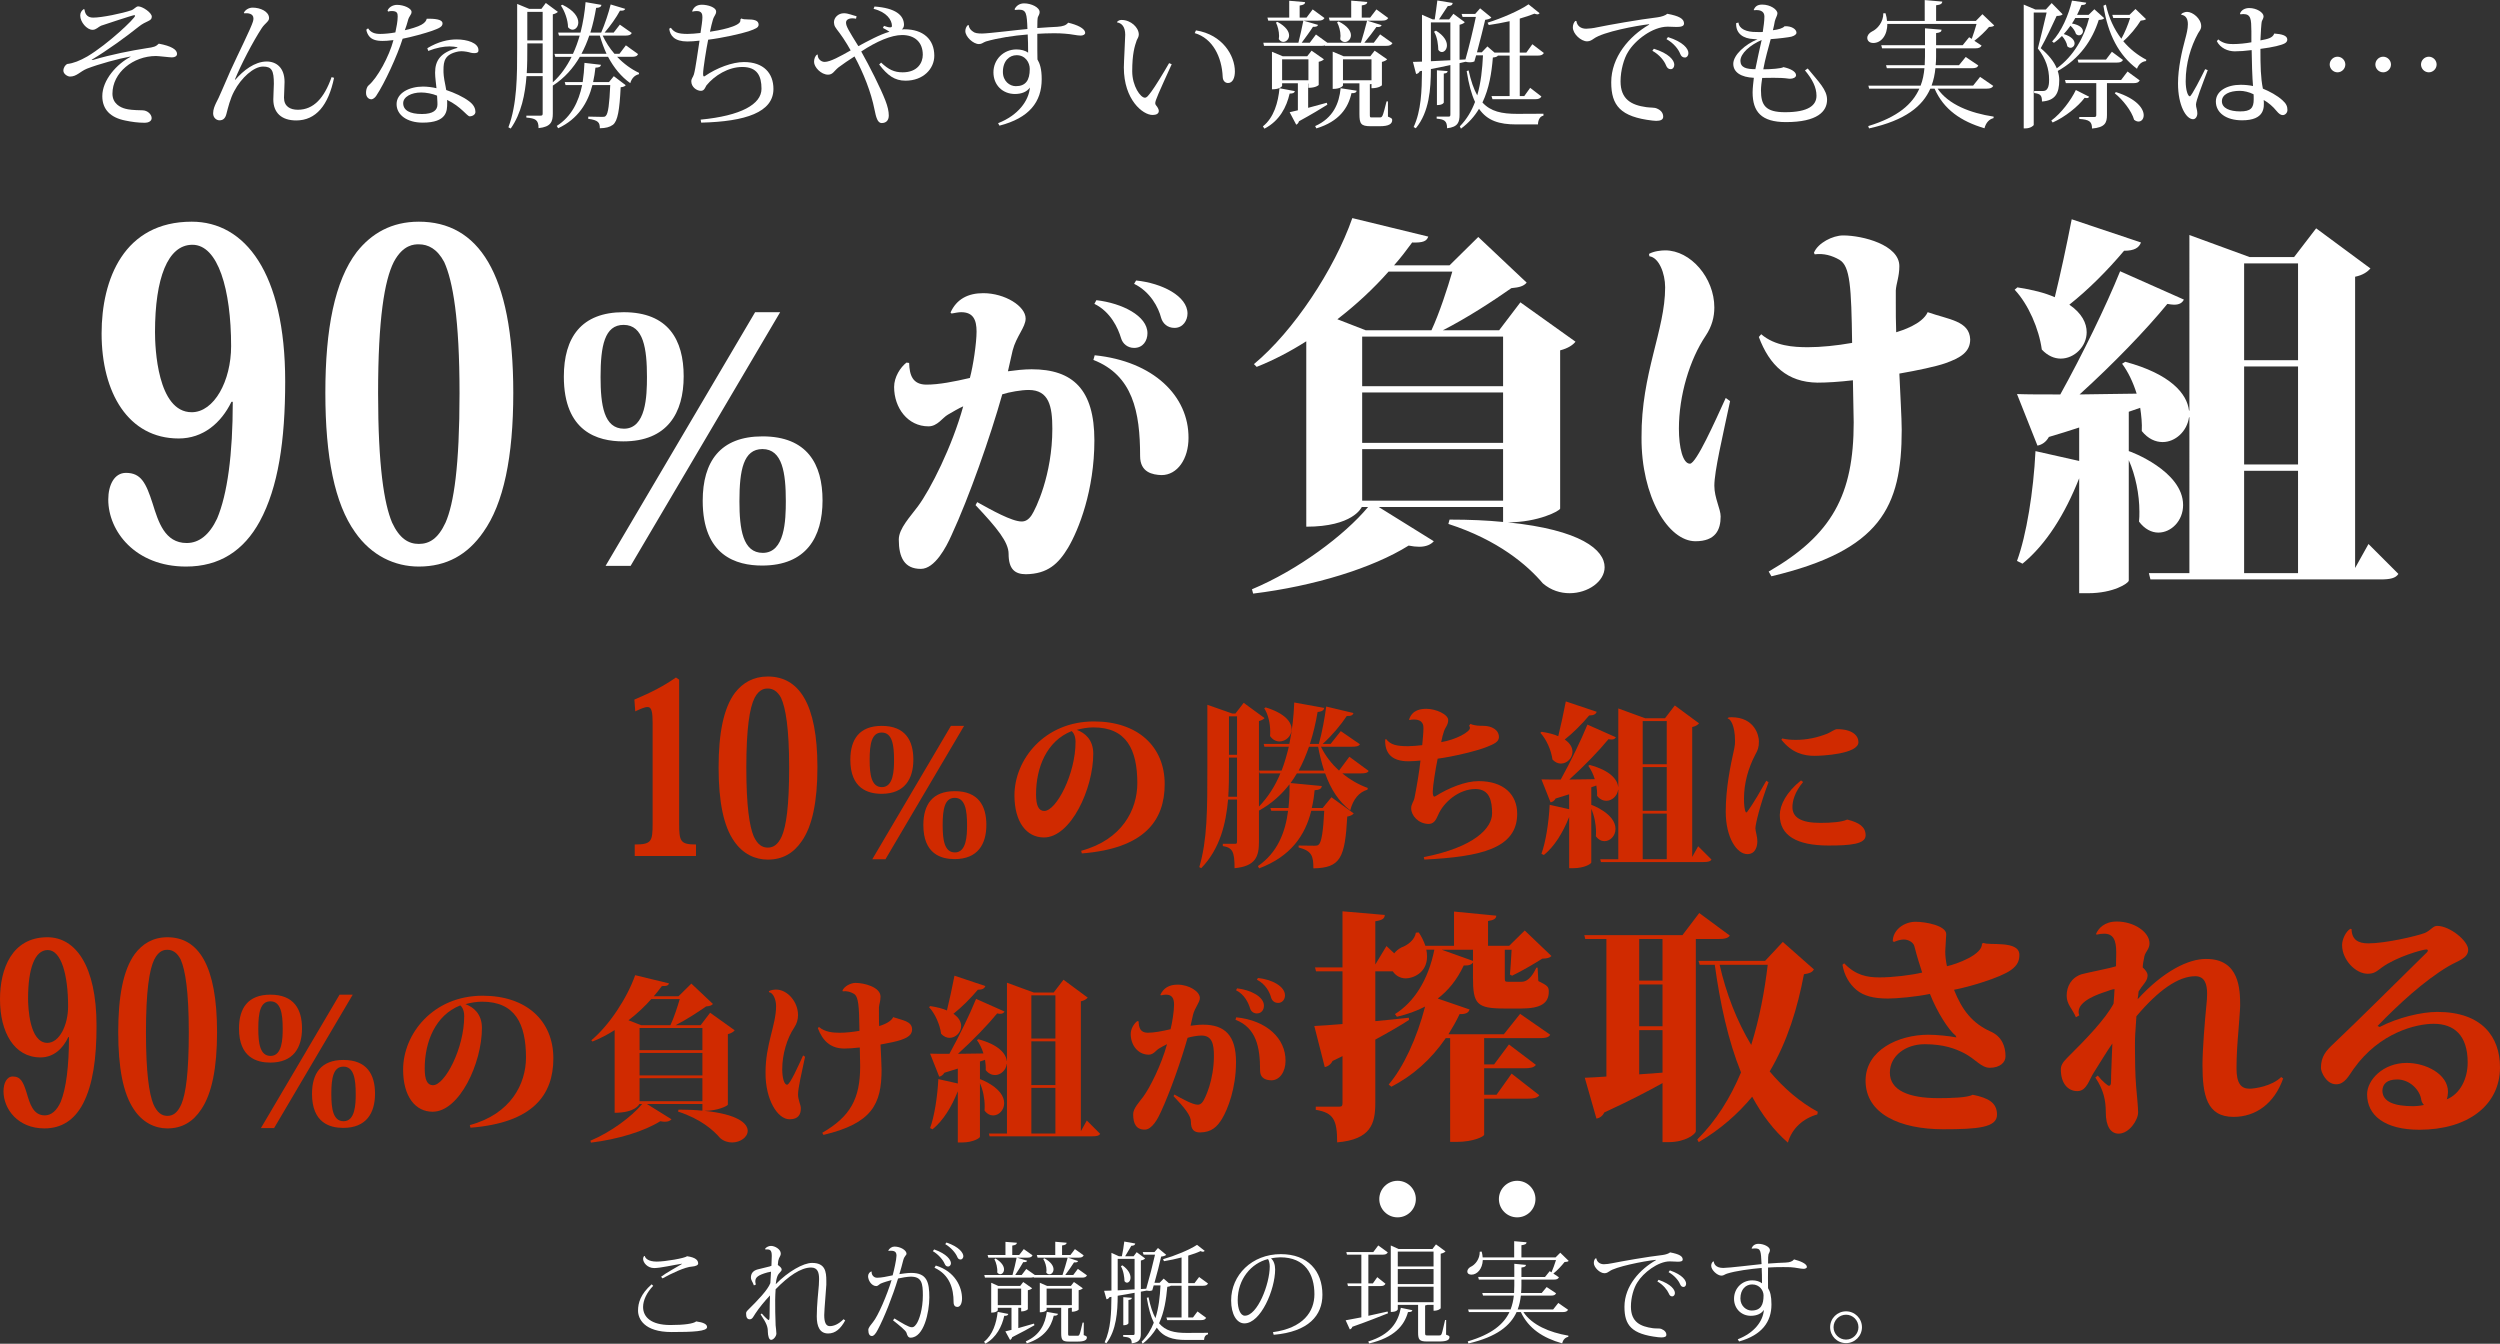 <?xml version="1.0" encoding="utf-8"?>
<!-- Generator: Adobe Illustrator 16.0.3, SVG Export Plug-In . SVG Version: 6.00 Build 0)  -->
<!DOCTYPE svg PUBLIC "-//W3C//DTD SVG 1.1//EN" "http://www.w3.org/Graphics/SVG/1.1/DTD/svg11.dtd">
<svg version="1.1" id="レイヤー_1" xmlns="http://www.w3.org/2000/svg" xmlns:xlink="http://www.w3.org/1999/xlink" x="0px"
	 y="0px" width="400px" height="215px" viewBox="0 0 400 215" enable-background="new 0 0 400 215" xml:space="preserve">
<rect x="0" y="0" width="400" height="215" fill="#333333" stroke="none"/>
<g>
	<g>
		<path fill="#FFFFFF" d="M14.856,9.598c3.005-0.899,6.208-1.514,8.598-1.887c1.142-0.152,1.492-0.263,1.953-0.724
			c1.996,0.372,2.917,0.944,2.917,1.624v0.021c0,0.329-0.329,0.549-0.812,0.549c-0.373,0-2.149-0.22-2.545-0.22
			c-3.663,0-6.976,2.653-6.976,6.032c0,1.602,1.294,2.216,2.105,2.413c0.483,0.132,1.229,0.22,2.677,0.241
			c0.833,0,1.492,0.658,1.492,1.251c0,0.526-0.593,0.745-1.075,0.745c-1.141,0-2.149-0.152-3.115-0.352
			c-2.391-0.459-3.707-1.776-3.707-3.903c0-2.634,2.391-5.199,4.52-6.296l-0.044-0.045c-1.843,0.33-5.046,1.207-6.91,1.931
			c-1.141,0.462-1.646,1.272-2.743,1.272c-0.351,0-1.052-0.395-1.052-0.943c0-0.46,0.285-0.922,0.636-1.074
			c0.965-0.11,1.975-0.506,3.203-1.207c3.312-1.975,7.633-6.099,7.633-6.492c0-0.066-0.043-0.11-0.131-0.11
			c-0.241,0-4.738,1.491-5.309,1.688c-0.461,0.198-0.79,0.658-1.36,0.658c-0.922,0-1.974-1.25-1.974-2.281
			c0-0.417,0.176-0.768,0.548-1.031l0.132,0.045c0.109,0.921,0.592,1.315,1.403,1.315c1.339,0,4.585-0.657,6.121-1.185
			c0.46-0.176,0.724-0.613,1.074-0.613c0.68,0,2.172,1.008,2.172,1.645c0,0.768-0.855,0.592-2.149,1.646
			c-1.887,1.514-4.979,3.772-7.502,5.265L14.856,9.598z"/>
		<path fill="#FFFFFF" d="M37.653,12.756c1.272-1.469,3.071-2.895,5.002-2.917c1.558,0,2.873,0.987,2.873,3.269
			c0,0.878-0.088,1.865-0.088,2.523c0,1.381,0.966,1.93,2.216,1.93c2.522,0,4.212-1.864,5.396-5.221l0.396,0.109
			c-0.9,4.388-2.896,6.822-6.055,6.822c-2.348,0-3.663-1.229-3.663-3.355c0-0.725,0.087-1.931,0.087-2.502
			c0-2.127-0.329-2.764-1.732-2.764c-1.492,0-3.488,1.799-4.606,3.928c-0.658,1.205-1.01,2.719-1.251,3.641
			c-0.197,0.79-0.592,1.031-1.119,1.031c-0.416,0-1.009-0.351-1.009-1.119c0-0.658,0.264-1.207,0.461-1.645
			c0.482-0.834,1.272-2.852,2.325-5.199c1.316-2.873,3.269-6.779,3.575-7.81c0.066-0.197,0.089-0.373,0.089-0.526
			c0-0.789-0.855-0.878-1.492-0.834l-0.044-0.064c0.197-0.462,0.79-0.834,1.403-0.834c1.229,0,2.633,0.613,2.633,1.688
			c0,0.526-0.657,0.812-1.162,1.579c-1.448,2.215-3.335,5.857-4.3,8.227L37.653,12.756z"/>
		<path fill="#FFFFFF" d="M68.612,2.994c1.623,0,2.193,0.308,2.193,0.746c0,0.526-0.483,0.768-1.711,1.207
			c-1.075,0.373-3.291,0.987-4.672,1.25c-0.856,2.721-2.896,7.151-4.234,9.147c-0.197,0.308-0.549,0.549-0.79,0.549
			c-0.264,0-0.834-0.241-0.834-1.031c0-0.351,0.066-0.899,0.417-1.206c1.404-1.185,3.29-4.629,3.971-7.238
			c-0.921,0.109-1.294,0.131-1.755,0.131c-1.053,0-1.733-0.241-2.128-0.746c-0.197-0.219-0.417-0.68-0.461-1.053l0.285-0.219
			c0.439,0.68,1.053,0.898,1.953,0.898c0.613,0,1.645-0.088,2.413-0.242c0.175-0.811,0.372-1.797,0.372-2.543
			c0-0.527-0.087-0.878-0.965-0.878c-0.153,0-0.351,0.021-0.57,0.087l-0.088-0.152c0.198-0.549,0.855-0.922,1.514-0.922
			c1.118,0,2.325,0.57,2.325,1.119c0,0.526-0.396,0.57-0.613,1.514c-0.089,0.395-0.308,0.986-0.462,1.426
			c0.746-0.154,2.15-0.571,2.655-0.878c0.548-0.307,0.768-0.614,0.855-0.966H68.612z M68.37,7.711
			c1.756-1.053,3.335-1.403,4.694-1.403c1.668,0,3.488,0.548,3.488,1.711c0,0.196,0,0.482-0.681,0.482
			c-0.196,0-0.372-0.022-0.547-0.065c-0.329-0.11-0.988-0.242-1.536-0.242c-0.153,0-0.329,0.021-0.461,0.045
			c-2.172,0.438-2.368,1.535-2.368,2.982c0,0.504,0,1.01,0.328,2.566c0.022,0.176,0.088,0.461,0.109,0.615
			c1.294,0.438,2.721,1.074,3.686,1.82c0.789,0.592,0.987,1.207,0.987,1.689c0,0.438-0.482,0.701-0.921,0.701
			c-0.417,0-1.36-1.557-3.62-2.631c0.022,0.131,0.022,0.307,0.022,0.504c0,1.228,0,3.137-3.927,3.137
			c-2.457,0-4.169-1.207-4.169-2.961c0-1.777,2.019-2.809,4.234-2.809c0.636,0,1.558,0.109,2.149,0.264
			c-0.065-0.703-0.219-1.755-0.219-2.436v-0.066c0-1.93,0.855-3.201,3.553-3.947V7.559c-0.328-0.066-0.745-0.133-1.228-0.133
			c-0.922,0-2.084,0.197-3.422,0.725L68.37,7.711z M69.929,15.301c-0.725-0.307-1.756-0.504-2.545-0.504
			c-1.58,0-2.874,0.701-2.874,1.711c0,1.141,1.053,1.733,3.005,1.733c1.821,0,2.479-0.636,2.479-1.536
			C69.993,16.596,69.993,16.223,69.929,15.301z"/>
		<path fill="#FFFFFF" d="M102.093,8.654c-0.153,0.329-0.416,0.439-1.031,0.439h-2.325c1.075,1.117,2.282,1.996,3.51,2.566
			l-0.021,0.219c-0.637,0.132-1.163,0.637-1.382,1.426c-1.427-1.008-2.611-2.435-3.554-4.211h-4.519
			c-1.031,1.776-2.436,3.399-4.321,4.606v4.475c0,1.272-0.286,2.128-2.282,2.325c0-1.338-0.505-1.557-1.952-1.689v-0.307h2.259
			c0.264,0,0.352-0.066,0.352-0.329v-5.988h-2.588c-0.22,2.896-0.813,5.944-2.523,8.38l-0.373-0.198
			c1.404-3.706,1.404-8.292,1.404-12.657V0.626l1.908,0.789h1.974l0.702-0.942l1.932,1.426c-0.132,0.154-0.439,0.307-0.812,0.395
			v10.881c1.271-1.141,2.236-2.545,3.005-4.08h-2.611l-0.131-0.482h2.961c0.439-0.943,0.79-1.932,1.075-2.918h-3.313l-0.132-0.482
			h3.576c0.417-1.624,0.68-3.291,0.812-4.871l2.544,0.439c-0.064,0.285-0.24,0.461-0.855,0.482
			c-0.219,1.273-0.504,2.611-0.921,3.949h1.732c0.571-1.316,1.185-3.138,1.514-4.498l2.326,0.702
			c-0.088,0.241-0.329,0.329-0.834,0.286c-0.57,1.074-1.535,2.435-2.457,3.51h1.448l0.987-1.272l1.908,1.338
			c-0.154,0.308-0.438,0.417-1.01,0.417h-3.641c0.482,1.053,1.118,2.039,1.887,2.918h0.789l1.031-1.361L102.093,8.654z
			 M84.368,7.689c0,1.229,0,2.61-0.088,4.015h2.545V6.943h-2.457V7.689z M86.825,1.898h-2.457v4.563h2.457V1.898z M97.442,13.129
			l0.768-0.942l1.908,1.448c-0.131,0.175-0.395,0.285-0.811,0.328c-0.176,3.598-0.461,5.419-1.251,6.012
			c-0.526,0.373-1.119,0.525-2.084,0.547c0-0.898-0.22-1.294-1.864-1.513l0.021-0.351c0.592,0.021,1.755,0.043,2.172,0.043
			c0.329,0,0.482,0,0.614-0.153c0.395-0.329,0.593-1.931,0.724-4.937h-2.852c-0.724,2.83-2.282,5.419-5.484,6.91l-0.219-0.373
			c2.347-1.49,3.51-3.883,4.059-6.537h-2.655l-0.132-0.482h2.874c0.153-1.008,0.242-2.039,0.285-3.07l2.633,0.307
			c-0.044,0.329-0.286,0.438-0.878,0.461c-0.088,0.768-0.197,1.536-0.373,2.303H97.442z M89.983,0.758
			c1.909,0.92,2.545,2.018,2.545,2.829c0,0.68-0.438,1.163-0.921,1.163c-0.241,0-0.505-0.132-0.724-0.395
			c0-1.098-0.527-2.589-1.141-3.467L89.983,0.758z M94.284,5.693c-0.329,0.986-0.747,1.975-1.251,2.918h4.014
			c-0.416-0.9-0.767-1.865-1.074-2.918H94.284z"/>
		<path fill="#FFFFFF" d="M118.617,2.951c0.22,0.131,0.636,0.153,0.987,0.153c0.922,0,1.776,0.11,1.776,0.834
			c0,0.482-0.482,0.68-1.623,1.075c-1.119,0.373-4.234,1.074-6.449,1.338c-0.286,1.381-0.813,4.672-0.813,5.418
			c0,0.328,0.044,0.461,0.154,0.461c0.044,0,0.109-0.044,0.176-0.088c1.843-1.272,4.344-2.215,6.208-2.215
			c3.159,0,4.716,1.797,4.716,4.299c0,3.729-4.431,5.221-11.561,5.396l-0.087-0.482c6.448-0.615,9.739-2.457,9.739-4.937
			c0-2.04-0.68-3.487-3.071-3.487c-2.216,0-4.432,1.338-5.748,2.961c-0.196,0.329-0.328,0.855-0.876,0.855
			c-0.681,0-1.536-0.613-1.536-1.514c0-0.461,0.263-0.613,0.416-1.119c0.265-0.898,0.637-3.772,0.9-5.396
			c-0.725,0.087-1.427,0.132-1.953,0.132c-2.039,0-2.764-0.922-2.895-2.041l0.263-0.153c0.504,0.724,1.119,0.987,2.676,0.987
			c0.526,0,1.316-0.066,2.063-0.153c0.153-1.01,0.307-1.931,0.307-2.522c0-0.461-0.087-0.987-0.899-0.987
			c-0.196,0-0.416,0.021-0.68,0.087l-0.065-0.043c0.22-0.615,0.68-1.053,1.558-1.053c0.921,0,2.281,0.395,2.281,1.096
			c0,0.506-0.329,0.637-0.527,1.338c-0.131,0.396-0.307,1.186-0.46,1.887c1.25-0.174,4.87-0.832,4.87-1.776
			c0-0.044,0-0.11-0.022-0.153L118.617,2.951z"/>
		<path fill="#FFFFFF" d="M139.923,1.043c3.356,0.241,4.694,1.382,4.717,2.917c0,0.307-0.132,0.593-0.352,0.745
			c0.132-0.021,0.286-0.021,0.418-0.021c3.005,0,4.781,1.602,4.781,4.234c0,2.084-1.754,3.992-4.606,3.992
			c-1.732,0-2.873-0.834-4.212-2.589l0.308-0.307c1.185,1.118,2.105,1.558,3.443,1.558c2.413,0,3.225-1.558,3.225-2.809
			c0-2.039-1.315-3.158-3.312-3.158c-1.712,0-4.081,1.009-6.537,2.633c1.36,2.412,3.071,5.813,3.86,7.831
			c0.373,0.965,0.549,1.733,0.549,2.413c0,0.724-0.373,1.206-1.142,1.206c-0.658,0-0.898-0.943-1.141-2.149
			c-0.548-2.787-1.754-5.835-3.202-8.512c-0.834,0.527-1.865,1.229-2.566,1.756c-0.724,0.592-0.899,1.162-1.667,1.162
			c-1.119,0-2.238-1.207-2.238-2.041c0-0.46,0.154-0.965,0.505-1.184l0.087,0.043c-0.043,0.615,0.505,1.141,1.098,1.141
			c0.898,0,2.501-0.898,4.168-1.842c-0.373-0.68-0.789-1.338-1.207-1.975c-0.855-1.294-1.338-1.646-1.425-2.193
			c-0.022-0.11-0.044-0.221-0.044-0.328c0-0.747,0.68-1.449,1.601-1.449c0.68,0,1.448,0.352,2.018,0.482l-0.087,0.395
			c-0.22-0.043-0.417-0.065-0.593-0.065s-1.009,0.044-1.009,0.681c0,0.592,0.439,1.295,1.975,3.773
			c1.382-0.746,3.466-1.887,4.979-2.305c-0.197-0.152-0.725-0.438-1.054-0.613l0.176-0.329c0.373,0.131,0.725,0.241,0.965,0.241
			c0.198,0,0.309-0.065,0.309-0.219c0-0.967-0.855-2.238-2.94-2.743L139.923,1.043z"/>
		<path fill="#FFFFFF" d="M162.326,1.48c0.263-0.525,0.768-0.941,1.536-0.941c1.141,0,2.479,0.635,2.479,1.403
			c0,0.328-0.176,0.526-0.285,0.812c-0.065,0.24-0.088,0.746-0.088,1.732c1.229-0.088,2.566-0.175,3.181-0.197
			c0.944-0.066,1.427-0.24,1.756-0.658c1.403,0.329,2.72,0.9,2.72,1.646c0,0.263-0.373,0.417-0.702,0.417
			c-0.636,0-1.47-0.241-2.545-0.307c-0.46-0.045-1.097-0.066-1.755-0.066c-0.921,0-1.908,0.043-2.654,0.088
			c0,2.105,0,3.707,0.022,4.102c0.373,0.637,0.68,1.492,0.68,3.159c0,3.642-1.996,6.208-6.757,7.437l-0.219-0.396
			c3.246-1.272,4.913-3.618,5.089-5.703c-0.461,0.658-1.294,1.031-2.391,1.031c-1.975,0-3.444-1.427-3.444-3.466
			c0-2.041,1.601-3.664,3.686-3.664c0.702,0,1.426,0.176,1.864,0.527c0-1.053-0.021-2.172-0.066-2.918
			c-2.259,0.176-4.825,0.57-6.69,1.119c-0.482,0.175-0.636,0.416-1.118,0.416c-0.899,0-2.172-1.162-2.172-2.083
			c0-0.374,0.153-0.724,0.395-0.944H155c0.043,0.506,0.351,0.813,0.68,1.031c0.285,0.241,0.746,0.307,1.448,0.307
			c1.031,0,6.098-0.635,7.261-0.723c-0.088-2.479-0.176-3.094-1.36-3.094c-0.22,0-0.417,0.021-0.614,0.044L162.326,1.48z
			 M164.761,11.023c0-0.986-0.68-2.193-2.105-2.193c-1.162,0-2.193,0.922-2.193,2.676c0,1.492,1.097,2.281,2.063,2.281
			C164.081,13.787,164.761,12.889,164.761,11.023z"/>
		<path fill="#FFFFFF" d="M178.719,3.521c0.176-0.241,0.482-0.33,0.724-0.33c1.514,0,2.765,1.229,2.765,2.326
			c0,0.373-0.197,0.637-0.329,0.921c-0.329,0.944-0.724,2.149-0.724,4.958c0,2.391,1.338,4.234,2.018,4.234
			c0.308,0,0.482-0.221,1.054-0.988c0.592-0.789,1.843-2.829,2.829-4.541l0.417,0.176c-2.105,4.629-2.633,5.792-2.633,6.23
			c0,0.131,0.045,0.264,0.132,0.351c0.242,0.263,0.438,0.658,0.438,0.878c0,0.482-0.438,0.658-1.009,0.658
			c-1.535,0-4.585-2.412-4.585-7.591c0-0.833,0.22-4.694,0.22-5.241c0-1.296-0.57-1.865-1.295-1.976L178.719,3.521z M191.354,4.859
			c4.256,0.68,6.229,4.037,6.229,6.582c0,0.965-0.328,1.842-1.097,1.842c-0.438,0-0.834-0.328-0.854-0.986
			c-0.133-3.182-1.603-6.165-4.477-6.999L191.354,4.859z"/>
		<path fill="#FFFFFF" d="M202.064,20.215c1.756-1.381,2.458-3.86,2.654-6.098l2.458,0.461c-0.066,0.284-0.286,0.395-0.834,0.395
			c-0.482,2.127-1.602,4.365-4.036,5.615L202.064,20.215z M202.24,7.339l-0.109-0.505h5.615c0.264-1.031,0.593-2.501,0.791-3.532
			l2.347,0.681c-0.066,0.24-0.308,0.329-0.812,0.307c-0.461,0.746-1.207,1.732-1.8,2.545h1.295l0.987-1.316l1.82,1.316h5.375
			c0.329-1.031,0.724-2.501,0.987-3.532l2.325,0.724c-0.088,0.241-0.329,0.33-0.834,0.286c-0.505,0.724-1.271,1.733-1.931,2.522
			h1.514l1.009-1.338l1.976,1.404c-0.176,0.307-0.439,0.438-1.031,0.438h-9.763l-0.021-0.066c-0.132,0.044-0.308,0.066-0.526,0.066
			H202.24z M210.028,1.504l1.887,1.381c-0.176,0.307-0.439,0.417-1.031,0.417h-7.963l-0.132-0.482h3.487V0.121l2.545,0.219
			c-0.021,0.309-0.22,0.439-0.877,0.549v1.931h1.097L210.028,1.504z M209.304,17.254c0.922-0.242,1.952-0.526,2.983-0.813
			l0.088,0.308c-1.009,0.637-2.5,1.536-4.54,2.654c-0.066,0.263-0.242,0.461-0.439,0.548l-1.053-1.996
			c0.329-0.065,0.768-0.176,1.316-0.307v-4.321h-2.522v0.417c0,0.021-0.264,0.549-1.623,0.549V8.281l1.731,0.725h3.905l0.702-0.9
			l1.975,1.383c-0.132,0.153-0.461,0.329-0.834,0.395v3.707c0,0.045-0.482,0.461-1.645,0.461v-0.68h-0.045V17.254z M204.39,3.5
			c1.383,0.746,1.865,1.557,1.865,2.171c0,0.593-0.461,1.03-0.921,1.03c-0.264,0-0.526-0.131-0.725-0.438
			c0.022-0.154,0.044-0.329,0.044-0.505c0-0.745-0.219-1.601-0.504-2.149L204.39,3.5z M205.137,12.845h4.212V9.488h-4.212V12.845z
			 M217.07,14.512c-0.066,0.307-0.308,0.416-0.834,0.395c-0.526,2.369-1.953,4.52-5.616,5.638l-0.197-0.372
			c2.896-1.295,3.839-3.62,4.08-6.055L217.07,14.512z M220.229,1.504l1.887,1.381c-0.176,0.307-0.439,0.417-1.031,0.417h-8.336
			l-0.132-0.482h3.576V0.1l2.566,0.219c-0.021,0.308-0.241,0.461-0.878,0.549v1.952h1.339L220.229,1.504z M222.071,16.223v2.436
			c0.592,0.241,0.68,0.307,0.68,0.548c0,0.636-0.57,0.987-1.974,0.987h-1.492c-1.535,0-1.777-0.395-1.777-1.952v-4.914h-2.632v0.351
			c0,0.022-0.285,0.549-1.645,0.549V8.26l1.754,0.746h4.256l0.702-0.9l1.996,1.383c-0.11,0.153-0.439,0.329-0.833,0.416v3.73
			c0,0.043-0.482,0.482-1.667,0.482v-0.68c-0.066,0.021-0.154,0.021-0.264,0.043v4.782c0,0.505,0,0.526,0.328,0.526h1.229
			c0.22,0,0.329-0.021,0.46-0.264c0.132-0.24,0.396-1.25,0.658-2.303H222.071z M214.174,3.434c1.47,0.725,1.975,1.558,1.975,2.216
			c0,0.614-0.482,1.075-0.966,1.075c-0.263,0-0.548-0.133-0.745-0.439c0.021-0.176,0.043-0.351,0.043-0.549
			c0-0.767-0.24-1.601-0.548-2.17L214.174,3.434z M214.876,12.845h4.563V9.488h-4.563V12.845z"/>
		<path fill="#FFFFFF" d="M241.534,8.896h-1.864c-0.153,0.197-0.372,0.263-0.812,0.307c-0.197,2.435-0.592,4.957-1.667,7.195
			c1.316,1.447,3.094,1.82,5.55,1.82c0.987,0,3.114,0,4.212-0.021v0.307c-0.57,0.109-0.855,0.68-0.878,1.404h-3.487
			c-2.676,0-4.607-0.57-5.945-2.501c-0.701,1.185-1.646,2.259-2.895,3.181l-0.176-0.373c1.118-1.141,1.886-2.457,2.435-3.904
			c-0.57-1.229-1.01-2.83-1.338-4.936l0.307-0.109c0.373,1.689,0.833,3.004,1.382,3.992c0.593-2.02,0.812-4.213,0.922-6.406h-1.097
			l-0.285,0.987c-0.22,0.089-0.439,0.132-0.702,0.132c-0.22,0-0.438-0.021-0.702-0.088c-0.307,0.066-0.614,0.154-0.965,0.219v8.249
			c0,1.185-0.242,1.974-1.996,2.171c0-1.205-0.461-1.426-1.667-1.535v-0.328h1.886c0.241,0,0.308-0.066,0.308-0.33V10.41
			c-0.922,0.197-1.953,0.416-3.115,0.635c-0.022,3.182-0.241,6.845-2.413,9.477l-0.351-0.197c1.206-2.588,1.315-5.813,1.338-8.993
			l-0.351,0.065c-0.132,0.264-0.352,0.417-0.594,0.438l-0.504-1.931c0.373,0,0.855-0.021,1.448-0.043V2.359l1.711,0.745h0.329
			c0.132-0.834,0.308-2.149,0.417-3.027l2.456,0.396c-0.043,0.328-0.263,0.482-0.789,0.504c-0.373,0.592-0.965,1.47-1.404,2.128
			h1.624l0.68-0.899l1.82,1.338c-0.109,0.176-0.438,0.33-0.833,0.417v5.595l0.942-0.045c0.637-2.216,1.273-4.957,1.667-6.801h-2.127
			l-0.153-0.482h2.171l0.79-0.898l1.799,1.47c-0.153,0.196-0.526,0.307-0.987,0.372c-0.285,1.251-0.834,3.357-1.316,5.199h0.769
			l0.898-0.943l1.142,0.988h2.412V3.391c-1.096,0.24-2.259,0.459-3.334,0.613l-0.197-0.373c2.26-0.702,5.111-1.93,6.559-2.939
			l1.777,1.426c-0.11,0.109-0.197,0.176-0.373,0.176c-0.11,0-0.264-0.044-0.46-0.109c-0.637,0.263-1.448,0.525-2.348,0.789v5.441
			h1.053l0.965-1.34l1.844,1.404c-0.197,0.308-0.439,0.418-1.031,0.418h-2.83v6.471h0.724l0.943-1.316l1.799,1.383
			c-0.176,0.307-0.438,0.438-1.009,0.438h-6.822l-0.154-0.505h2.896V8.896z M228.943,3.587v6.208
			c0.943-0.043,1.996-0.088,3.115-0.153V3.587H228.943z M229.755,4.904c1.316,0.811,1.755,1.688,1.755,2.346
			c0,0.637-0.396,1.075-0.812,1.075c-0.197,0-0.417-0.11-0.57-0.351c-0.022-0.725-0.132-2.019-0.681-2.896L229.755,4.904z
			 M231.619,11.375c-0.022,0.24-0.153,0.35-0.614,0.395v4.629c0,0.043-0.153,0.416-1.097,0.416v-5.572L231.619,11.375z"/>
		<path fill="#FFFFFF" d="M252.224,3.367c0.109,0.791,0.724,1.229,1.558,1.229c0.395,0,1.185-0.088,1.733-0.219
			c1.776-0.373,6.865-1.272,9.652-1.602c0.68-0.088,1.315-0.307,1.601-0.57c1.887,0.352,2.677,0.789,2.677,1.558
			c0,0.46-0.527,0.549-1.207,0.549c-0.438,0-0.943-0.045-1.403-0.045c-2.458,0-5.243,2.194-6.341,4.037
			c-0.657,1.031-1.205,2.938-1.205,4.716c0,2.853,1.71,3.795,4.123,4.125c0.593,0.087,1.316,0.043,1.646,0.197
			c0.769,0.307,1.053,0.811,1.053,1.338c0,0.461-0.417,0.658-1.118,0.658c-0.176,0-0.373-0.021-0.593-0.045
			c-5.133-0.592-6.603-2.412-6.603-6.119c0-4.037,2.873-7.394,6.076-9.235l-0.022-0.065c-1.93,0.219-7.349,1.205-8.862,2.324
			c-0.284,0.197-0.592,0.417-1.053,0.417c-0.965,0-2.281-1.185-2.281-2.237c0-0.438,0.176-0.811,0.396-1.031L252.224,3.367z
			 M264.618,7.799c2.392,0.746,3.268,1.82,3.268,2.566c0,0.395-0.24,0.703-0.569,0.703c-0.373,0-0.593-0.22-0.746-0.593
			c-0.263-0.702-1.031-1.712-2.194-2.348L264.618,7.799z M266.877,5.935c2.413,0.767,3.27,1.843,3.27,2.566
			c0,0.396-0.242,0.702-0.549,0.702c-0.417,0-0.614-0.22-0.768-0.592c-0.264-0.703-1.031-1.711-2.193-2.348L266.877,5.935z"/>
		<path fill="#FFFFFF" d="M289.236,10.958c1.777,2.171,3.094,3.4,3.094,5.001c0,1.865-1.536,3.576-6.581,3.576
			c-3.948,0-5.331-1.667-5.331-4.76c0-0.703,0.132-1.711,0.198-2.326c-2.041-0.087-3.291-0.877-3.291-2.238
			c0-1.403,1.908-3.137,3.883-3.926c-0.22,0-0.263,0-0.702-0.043c-1.47-0.066-2.808-0.79-2.72-2.545l0.372-0.088
			c0.089,1.009,1.251,1.535,2.896,1.514c0.131,0,0.833,0.021,0.986,0c0.132-0.834,0.264-1.777,0.264-2.479
			c0-0.768-0.57-1.031-1.25-1.031c-0.132,0-0.285,0-0.417,0.021l-0.044-0.044c0.219-0.548,0.592-0.855,1.36-0.855
			c1.315,0,2.435,0.79,2.435,1.404c0,0.329-0.285,0.724-0.416,1.251c-0.066,0.438-0.198,0.986-0.308,1.447
			c0.877-0.109,1.579-0.307,1.864-0.637c1.119-0.065,1.908,0.482,1.908,1.031c0,0.241-0.263,0.482-0.812,0.637
			c-0.46,0.109-2.04,0.307-3.312,0.395c-0.396,1.469-0.9,3.225-1.185,4.826c1.249,0,2.938-0.132,3.224-0.352
			c1.142,0.241,2.019,0.725,2.019,1.295c0,0.351-0.461,0.57-0.966,0.57c-0.087,0-0.153,0-0.24-0.021
			c-0.746-0.11-1.536-0.133-2.392-0.133c-0.57,0-1.185,0.022-1.82,0.022c-0.089,0.548-0.197,1.425-0.197,1.974
			c0,2.392,0.724,3.51,3.86,3.51c3.751,0,5.023-1.118,5.023-2.632c0-1.36-0.658-2.633-1.843-4.058L289.236,10.958z M281.865,6.395
			c-1.842,0.813-3.399,2.129-3.399,3.357c0.021,1.074,0.966,1.316,2.391,1.316C281.143,9.664,281.559,7.711,281.865,6.395z"/>
		<path fill="#FFFFFF" d="M317.189,2.271l1.887,1.8c-0.153,0.176-0.395,0.219-0.833,0.241c-0.571,0.68-1.514,1.601-2.348,2.216
			l1.163,0.767c-0.176,0.308-0.439,0.438-1.031,0.438h-6.252v1.361c0,0.461-0.022,0.898-0.066,1.338h3.729l1.075-1.316l2.019,1.36
			c-0.154,0.328-0.418,0.438-1.031,0.438h-5.835c-0.089,0.965-0.286,1.887-0.615,2.786h6.647l1.118-1.403l2.106,1.447
			c-0.176,0.307-0.439,0.438-1.053,0.438h-7.854c1.732,2.545,5.221,3.905,8.972,4.476l-0.022,0.241
			c-0.723,0.175-1.228,0.767-1.447,1.622c-3.729-1.096-6.537-3.005-7.984-6.339h-0.68c-1.229,2.786-3.949,5.067-9.807,6.361
			l-0.131-0.372c4.76-1.448,7.085-3.533,8.182-5.989h-8.028l-0.132-0.482h8.358c0.351-0.878,0.526-1.821,0.613-2.786h-6.011
			l-0.131-0.482h6.186c0.022-0.439,0.045-0.877,0.045-1.338V7.732h-6.866L301,7.229h6.999V4.531l2.653,0.219
			c-0.021,0.328-0.197,0.461-0.877,0.548v1.931h4.256l1.031-1.272l0.416,0.263c0.242-0.68,0.57-1.645,0.769-2.391h-14.281
			c0.022,1.821-0.987,3.049-2.237,3.049c-0.658,0-0.965-0.395-0.965-0.811c0-0.417,0.307-0.79,0.723-1.01
			c0.922-0.416,1.865-1.557,1.843-2.939h0.352c0.132,0.439,0.219,0.855,0.241,1.229h6.032V0.012l2.808,0.241
			c-0.021,0.329-0.24,0.505-0.986,0.593v2.5h6.361L317.189,2.271z"/>
		<path fill="#FFFFFF" d="M335.096,1.48l1.579,1.427c-0.153,0.197-0.373,0.241-0.877,0.284c-1.01,3.182-3.027,6.209-6.56,8.161
			c0.153,0.482,0.242,0.965,0.242,1.448c0,2.172-0.658,3.291-2.765,3.443c0-1.009-0.263-1.229-1.25-1.359v-0.329h1.447
			c0.944,0,0.944-1.317,0.944-1.8c0-1.711-0.505-3.355-1.8-5c0.373-1.404,1.009-4.059,1.404-5.748h-2.063v17.967
			c0,0.131-0.526,0.569-1.338,0.569h-0.263V0.735l1.864,0.79h1.667l0.943-1.031l1.756,1.799c-0.176,0.176-0.462,0.242-0.967,0.264
			c-0.592,1.293-1.754,3.772-2.544,5.154c1.272,1.075,2.128,2.15,2.566,3.225c2.721-1.974,4.388-4.979,5.177-8.051h-2.215
			c-0.154,0.307-0.351,0.593-0.526,0.878c1.316,0.241,1.754,0.79,1.754,1.251c0,0.35-0.284,0.636-0.636,0.636
			c-0.153,0-0.329-0.065-0.482-0.22c-0.131-0.46-0.482-0.965-0.878-1.316c-0.329,0.482-0.702,0.922-1.074,1.339
			c1.294,0.394,1.732,1.009,1.732,1.491c0,0.396-0.307,0.702-0.636,0.702c-0.176,0-0.352-0.065-0.526-0.241
			c-0.065-0.527-0.438-1.207-0.855-1.646c-0.417,0.417-0.834,0.79-1.294,1.097l-0.285-0.219c1.47-1.536,2.654-4.234,3.181-6.537
			l2.281,0.329c-0.065,0.263-0.22,0.372-0.768,0.372c-0.197,0.527-0.439,1.053-0.702,1.58h1.843L335.096,1.48z M328.207,19.293
			c1.58-1.162,3.16-3.268,3.928-4.891l2.127,1.074c-0.065,0.154-0.196,0.22-0.395,0.22c-0.088,0-0.197-0.022-0.328-0.044
			c-1.054,1.404-3.138,3.071-5.112,3.949L328.207,19.293z M342.356,12.866c-0.176,0.308-0.416,0.438-1.009,0.438h-4.234v5.09
			c0,1.25-0.307,1.996-2.39,2.172c0-1.141-0.462-1.426-2.041-1.536v-0.307h2.348c0.285,0,0.373-0.065,0.373-0.329v-5.09h-4.87
			l-0.132-0.504h8.972l1.031-1.359L342.356,12.866z M332.552,10.015l-0.133-0.483h4.541l0.944-1.25l1.776,1.316
			c-0.176,0.307-0.438,0.417-1.01,0.417H332.552z M341.677,1.438l1.689,1.623c-0.176,0.154-0.438,0.197-0.856,0.241
			c-0.636,1.031-1.754,2.413-2.785,3.29c1.053,1.251,2.303,2.238,3.686,2.963l-0.044,0.219c-0.658,0.065-1.186,0.504-1.448,1.229
			c-2.873-2.129-4.65-5.463-5.374-10.091l0.395-0.176c0.461,2.106,1.316,3.948,2.479,5.462c0.525-0.921,1.074-2.259,1.403-3.313
			h-2.698l-0.154-0.504h2.743L341.677,1.438z M338.54,14.73c3.378,1.076,4.452,2.677,4.452,3.707c0,0.615-0.372,1.01-0.833,1.01
			c-0.219,0-0.461-0.088-0.702-0.285c-0.395-1.404-1.82-3.225-3.093-4.234L338.54,14.73z"/>
		<path fill="#FFFFFF" d="M348.987,2.271c0.176-0.218,0.637-0.372,0.943-0.372c0.922,0,2.26,1.096,2.26,2.281
			c0,0.525-0.264,0.746-0.505,1.162c-1.162,2.128-1.975,4.805-1.975,7.656c0,1.426,0.351,2.412,0.659,2.412
			c0.285,0,1.864-3.158,2.456-4.342l0.417,0.152c-0.921,2.414-1.886,4.914-1.886,5.507c0,0.482,0.218,0.833,0.218,1.403
			c0,0.482-0.263,0.943-0.68,0.943c-1.097,0-2.412-2.15-2.412-5.726c0-2.456,0.636-5.198,1.118-6.976
			c0.242-0.877,0.46-1.755,0.46-2.479c0-0.746-0.218-1.404-1.052-1.535L348.987,2.271z M360.219,4.926
			c-0.021-1.799-0.044-2.677-1.294-2.677c-0.132,0-0.285,0.021-0.461,0.044l-0.065-0.109c0.176-0.549,0.768-0.899,1.47-0.899
			c1.185,0,2.281,0.702,2.303,1.315c0,0.285-0.153,0.527-0.263,0.768c-0.109,0.242-0.197,2.085-0.241,3.094
			c1.162-0.219,1.952-0.373,2.216-1.098c1.185,0.089,2.062,0.308,2.084,0.944c0,0.569-0.526,0.767-1.756,1.075
			c-0.57,0.131-1.601,0.328-2.544,0.438c0,2.765,0.044,4.65,0.395,6.361c1.031,0.417,2.304,1.097,3.137,1.864
			c0.615,0.549,0.79,0.987,0.79,1.559c0,0.46-0.373,0.811-0.746,0.811c-0.329,0-0.613-0.197-1.031-0.702
			c-0.504-0.636-1.315-1.338-2.018-1.711c0.088,1.185,0.197,3.247-3.466,3.247c-2.545,0-4.189-1.207-4.189-3.006
			c0-1.688,1.776-2.676,3.97-2.676c0.658,0,1.382,0.066,1.975,0.197c-0.109-1.053-0.219-4.387-0.219-5.747
			c-0.988,0.132-1.976,0.196-2.698,0.196c-1.098,0-2.305-0.504-2.874-1.623l0.219-0.284c0.834,0.68,1.624,0.745,2.391,0.745
			c0.856,0,2.019-0.109,2.918-0.285V4.926z M360.57,15.082c-0.702-0.352-1.536-0.549-2.193-0.549c-1.646,0-2.874,0.57-2.874,1.668
			c0,1.096,1.229,1.623,2.938,1.623c1.646,0,2.151-0.527,2.151-1.908C360.593,15.477,360.593,15.235,360.57,15.082z"/>
		<path fill="#FFFFFF" d="M372.75,10.321c0-0.68,0.571-1.249,1.251-1.249c0.681,0,1.251,0.569,1.251,1.249
			c0,0.681-0.57,1.251-1.251,1.251C373.277,11.572,372.75,10.958,372.75,10.321z M380.056,10.321c0-0.68,0.57-1.249,1.25-1.249
			s1.251,0.569,1.251,1.249c0,0.681-0.571,1.251-1.251,1.251C380.582,11.572,380.056,10.958,380.056,10.321z M387.36,10.321
			c0-0.68,0.57-1.249,1.251-1.249c0.68,0,1.249,0.569,1.249,1.249c0,0.681-0.569,1.251-1.249,1.251
			C387.887,11.572,387.36,10.958,387.36,10.321z"/>
	</g>
	<g>
		<path fill="#FFFFFF" d="M104.51,205.734c-1.018,1.055-1.616,2.301-1.616,3.389c0,1.598,1.265,2.881,4.373,2.881
			c2.194,0,3.688-0.211,4.126-0.58c1.14,0.158,1.738,0.439,1.738,0.914c0,0.684-2.283,0.789-5.672,0.789
			c-4.442,0-5.373-2.158-5.373-3.424c0-1.246,0.404-2.65,2.178-4.213L104.51,205.734z M109.146,202.189
			c-1.527,0.229-3.477,0.701-4.478,0.701c-1.089,0-1.774-0.877-1.774-1.475c0-0.156,0.07-0.35,0.159-0.455l0.122,0.018
			c0.07,0.352,0.563,0.877,1.897,0.877c1.387,0,4.495-0.545,4.863-0.859c1.475,0.209,1.772,0.701,1.772,1.176
			c0,0.281-0.492,0.438-0.948,0.475c-1.142,0.053-3.371,1.123-4.759,1.895l-0.228-0.264c0.808-0.631,2.476-1.508,3.266-2
			L109.146,202.189z"/>
		<path fill="#FFFFFF" d="M132.212,205.561c0,0.018-0.089,1.035-0.159,2.143c-0.088,1.105-0.176,2.318-0.176,2.703
			c0,1.229,0.299,1.773,0.896,1.773c0.615,0,1.369-0.281,2.195-1.107l0.263,0.195c-0.72,1.316-1.562,2.088-2.721,2.088
			c-1.353,0-1.827-1.123-1.827-2.738c0-1.791,0.247-3.898,0.334-5.004c0.018-0.334,0.036-0.65,0.036-0.967
			c0-1.018-0.211-1.844-1.282-1.844c-1.65,0-3.634,1.389-5.671,3.477c-0.035,0.475-0.07,1.264-0.07,1.668c0,1.16,0,2.688,0.07,4.109
			c0.035,0.402,0.122,0.93,0.122,1.316c0,0.402-0.456,1.002-0.842,1.002c-0.352,0-0.509-0.633-0.527-1.318
			c0-0.738-0.175-1.316-1.159-2.756l0.193-0.141c0.386,0.475,1.001,1.053,1.089,1.053c0.087,0,0.157-0.104,0.157-0.666
			c0-1.158,0.036-2.441,0.07-3.283c-0.877,0.93-1.738,1.984-2.352,2.914c-0.298,0.439-0.456,0.912-0.896,0.912
			c-0.402,0-0.579-0.314-0.579-0.912c0-0.246,0.036-0.316,0.404-0.686c1.439-1.42,3.055-3.088,3.477-4.195
			c0.053-0.615,0.07-1.301,0.104-1.826c-0.158,0.018-0.42,0.088-0.579,0.123c-1.527,0.422-1.931,0.807-1.931,1.424
			c0,0.156,0.034,0.332,0.088,0.508l-0.315,0.139c-0.194-0.596-0.476-0.787-0.476-1.279c0-0.615,0.335-1.09,1.089-1.283
			c0.72-0.174,1.476-0.352,1.915-0.473c0.104-0.035,0.209-0.07,0.279-0.105c0.019-0.439,0.053-1.143,0.053-1.582
			c0-0.982-0.315-1.088-1.018-1.018l-0.034-0.158c0.228-0.244,0.561-0.422,0.929-0.422c0.633,0,1.563,0.545,1.563,1.213
			c0,0.439-0.265,0.525-0.404,1.176c-0.035,0.211-0.052,0.51-0.07,0.666c0.316,0.23,0.615,0.439,0.615,0.74
			c0,0.314-0.439,0.473-0.667,1.018c-0.177,0.455-0.211,0.791-0.281,1.316c1.983-2.037,4.425-3.406,5.794-3.406
			c2.124-0.018,2.301,1.404,2.301,2.844V205.561z"/>
		<path fill="#FFFFFF" d="M142.127,200.1c0.175-0.387,0.597-0.648,0.983-0.648c0.982,0,1.931,0.596,1.931,1.139
			c0,0.266-0.333,0.318-0.526,1.055c-0.177,0.721-0.386,1.475-0.615,2.213c0.438-0.053,1.194-0.193,1.897-0.193
			c2.526,0,2.896,1.475,2.896,3.932c0,2.355-0.879,6.428-3.003,6.428c-0.368,0-0.526-0.316-0.649-0.773
			c-0.104-0.369-1.212-1.246-2.16-2.002l0.229-0.299c1.246,0.773,2.299,1.406,2.757,1.406c0.245,0,0.42-0.037,0.754-0.51
			c0.439-0.615,1.036-2.354,1.036-4.6c0-1.914-0.176-2.984-1.931-2.984c-0.475,0-1.563,0.176-2.036,0.297
			c-0.861,2.828-2.196,6.232-3.249,8.199c-0.352,0.686-0.649,1.002-0.931,1.002c-0.352,0-0.579-0.299-0.579-0.982
			c0-0.371,0.456-0.861,0.737-1.229c0.824-0.984,2.283-4.391,2.984-6.742c-0.456,0.121-1.247,0.35-1.738,0.561
			c-0.192,0.088-0.456,0.404-0.685,0.404c-0.807,0-1.335-0.949-1.335-1.58c0-0.369,0.264-0.686,0.509-0.756l0.07,0.035
			c-0.07,0.387,0.247,0.967,0.86,0.967c0.667,0,1.598-0.193,2.494-0.387c0.192-0.686,0.614-2.547,0.614-3.143
			c0-0.545-0.229-0.791-0.912-0.791c-0.106,0-0.229,0-0.352,0.018L142.127,200.1z M149.465,199.906
			c2.056,0.721,2.687,1.705,2.687,2.213c0,0.299-0.228,0.527-0.438,0.527c-0.315,0-0.439-0.158-0.58-0.457
			c-0.228-0.563-0.965-1.475-1.878-2.002L149.465,199.906z M149.729,202.488c3.089,0.93,4.196,3.439,4.196,5.266
			c0,0.844-0.317,1.354-0.737,1.354c-0.317,0-0.615-0.158-0.615-0.791c0-2.123-0.614-4.354-3.055-5.479L149.729,202.488z
			 M151.432,198.801c2.072,0.701,2.705,1.686,2.705,2.195c0,0.297-0.229,0.525-0.422,0.525c-0.317,0-0.456-0.158-0.579-0.473
			c-0.247-0.58-0.984-1.457-1.896-1.986L151.432,198.801z"/>
		<path fill="#FFFFFF" d="M157.45,214.674c1.387-1.072,1.983-3.004,2.177-4.777l1.704,0.334c-0.07,0.229-0.229,0.316-0.649,0.299
			c-0.37,1.668-1.229,3.457-3.021,4.459L157.45,214.674z M157.591,204.418l-0.106-0.422h4.514c0.228-0.807,0.509-1.947,0.667-2.773
			h-4.531l-0.121-0.422h2.86v-2.105l1.826,0.141c-0.018,0.264-0.192,0.367-0.737,0.457v1.508h1.105l0.739-0.947l1.403,1.002
			c-0.141,0.264-0.352,0.367-0.807,0.367h-1.686l1.632,0.492c-0.053,0.176-0.245,0.246-0.633,0.229
			c-0.332,0.596-0.841,1.406-1.28,2.053h1.035l0.737-0.965l1.37,0.965h4.424c0.265-0.807,0.615-1.947,0.826-2.773h-4.812
			l-0.123-0.422h2.95v-2.123l1.825,0.158c-0.034,0.246-0.192,0.352-0.737,0.438v1.527h1.336l0.72-0.947l1.404,1.002
			c-0.141,0.264-0.335,0.367-0.808,0.367h-1.704l1.616,0.545c-0.07,0.176-0.264,0.246-0.649,0.211
			c-0.37,0.58-0.914,1.371-1.405,2.018h1.282l0.736-0.982l1.457,1.037c-0.14,0.264-0.332,0.367-0.807,0.367h-7.707l-0.02-0.086
			c-0.139,0.053-0.298,0.086-0.543,0.086H157.591z M162.929,212.496c0.771-0.211,1.632-0.457,2.51-0.721l0.07,0.264
			c-0.79,0.457-1.983,1.123-3.564,1.914c-0.053,0.211-0.193,0.369-0.334,0.439l-0.754-1.371c0.245-0.053,0.579-0.141,0.983-0.244
			v-3.529h-2.195v0.402c0,0.02-0.175,0.371-1.053,0.371v-4.777l1.14,0.51h3.495l0.49-0.633l1.423,1.002
			c-0.104,0.121-0.368,0.262-0.684,0.314v3.037c0,0.037-0.334,0.352-1.071,0.352v-0.578h-0.456V212.496z M159.293,201.363
			c1.019,0.615,1.353,1.266,1.353,1.738c0,0.457-0.299,0.773-0.614,0.773c-0.159,0-0.334-0.088-0.475-0.281
			c0.07-0.666-0.157-1.58-0.456-2.123L159.293,201.363z M159.645,208.826h3.74v-2.652h-3.74V208.826z M169.283,210.213
			c-0.07,0.229-0.263,0.316-0.684,0.299c-0.422,1.826-1.527,3.529-4.303,4.424l-0.175-0.316c2.3-1,3.107-2.809,3.371-4.723
			L169.283,210.213z M173.409,211.619l-0.017,2c0.438,0.156,0.509,0.211,0.509,0.367c0,0.439-0.422,0.668-1.493,0.668h-1.37
			c-1.069,0-1.246-0.262-1.246-1.387v-4.02h-2.334v0.352c0,0-0.175,0.367-1.089,0.367v-4.723l1.176,0.51h3.794l0.49-0.633
			l1.423,1.002c-0.088,0.121-0.369,0.262-0.667,0.314v3.092c0,0.051-0.369,0.352-1.089,0.352v-0.633h-0.264
			c-0.088,0.033-0.194,0.07-0.333,0.086v3.951c0,0.387,0,0.439,0.279,0.439h1.195c0.175,0,0.262-0.018,0.352-0.229
			c0.104-0.193,0.298-1.053,0.49-1.877H173.409z M167.106,201.33c1.088,0.596,1.457,1.264,1.457,1.754
			c0,0.475-0.315,0.809-0.667,0.809c-0.175,0-0.352-0.088-0.492-0.281c0.019-0.123,0.036-0.246,0.036-0.369
			c0-0.633-0.228-1.352-0.526-1.809L167.106,201.33z M167.458,208.826h4.038v-2.652h-4.038V208.826z"/>
		<path fill="#FFFFFF" d="M189.05,205.719h-1.704c-0.123,0.086-0.298,0.141-0.579,0.176c-0.175,1.982-0.475,4.02-1.316,5.828
			c1.035,1.229,2.44,1.545,4.407,1.545c0.808,0,2.528,0,3.423-0.018v0.246c-0.404,0.07-0.615,0.42-0.633,0.896h-2.896
			c-2.106,0-3.617-0.439-4.67-1.967c-0.562,0.947-1.282,1.826-2.264,2.563l-0.16-0.314c0.878-0.879,1.511-1.916,1.949-3.039
			c-0.473-0.984-0.842-2.283-1.123-3.984l0.281-0.088c0.299,1.422,0.65,2.51,1.105,3.336c0.526-1.65,0.721-3.441,0.808-5.234h-1.088
			l-0.229,0.791c-0.141,0.053-0.281,0.09-0.475,0.09c-0.122,0-0.263-0.02-0.42-0.055c-0.281,0.055-0.599,0.125-0.931,0.176v6.689
			c0,0.859-0.194,1.422-1.457,1.58c0-0.879-0.422-0.982-1.37-1.07v-0.264h1.562c0.211,0,0.265-0.053,0.265-0.264v-6.496
			c-0.791,0.158-1.704,0.316-2.704,0.475c-0.019,2.545-0.193,5.494-1.809,7.602l-0.28-0.158c0.981-2.09,1.071-4.705,1.088-7.268
			l-0.317,0.051c-0.121,0.211-0.279,0.318-0.473,0.334l-0.386-1.352c0.298,0,0.701-0.018,1.176-0.035v-6.039l1.193,0.545h0.475
			c0.141-0.668,0.315-1.668,0.386-2.354l1.756,0.316c-0.035,0.229-0.211,0.352-0.631,0.369c-0.281,0.475-0.669,1.158-0.984,1.668
			h1.353l0.49-0.65l1.353,1c-0.104,0.141-0.368,0.266-0.684,0.334v4.564l0.86-0.051c0.509-1.756,1.069-3.969,1.403-5.443h-1.825
			l-0.141-0.422h1.879l0.561-0.65l1.318,1.09c-0.124,0.141-0.422,0.244-0.81,0.281c-0.209,1-0.647,2.703-1.069,4.195h0.824
			l0.65-0.668l0.824,0.721h2.038v-4.107c-0.931,0.244-1.915,0.455-2.81,0.596l-0.158-0.314c1.86-0.529,4.231-1.494,5.443-2.301
			l1.229,0.965c-0.07,0.088-0.159,0.141-0.298,0.141c-0.089,0-0.211-0.035-0.37-0.105c-0.51,0.246-1.193,0.49-1.967,0.721v4.406
			h1.001l0.737-0.982l1.423,1.035c-0.141,0.264-0.334,0.369-0.824,0.369h-2.337v5.072h0.756l0.721-0.965l1.387,1.02
			c-0.158,0.264-0.352,0.367-0.808,0.367h-5.426l-0.123-0.422h2.424V205.719z M178.831,201.416v5.039
			c0.808-0.051,1.72-0.088,2.704-0.158v-4.881H178.831z M179.586,202.453c0.983,0.701,1.299,1.439,1.299,1.965
			c0,0.492-0.281,0.809-0.563,0.809c-0.14,0-0.28-0.07-0.402-0.246c-0.019-0.58-0.141-1.65-0.579-2.387L179.586,202.453z
			 M181.096,207.65c-0.017,0.193-0.141,0.297-0.545,0.352v3.703c0,0.035-0.104,0.334-0.824,0.334v-4.496L181.096,207.65z"/>
		<path fill="#FFFFFF" d="M203.67,213.146c4.847-0.67,6.636-3.266,6.636-6.076c0-3.195-1.491-5.9-5.46-5.9
			c-0.334,0-1.052,0.07-1.493,0.176c0.422,0.299,0.669,1.002,0.669,1.756c0,3.232-2.301,8.639-4.916,8.639
			c-1.246,0-2.124-1.475-2.124-3.668c0-4.057,3.317-7.412,7.952-7.412c4.319,0,6.654,2.689,6.654,6.498
			c0,3.283-2.177,5.918-7.794,6.408L203.67,213.146z M202.88,201.451c-2.669,0.65-4.846,3.195-4.846,6.584
			c0,1.369,0.422,2.477,1.142,2.477c2,0,3.985-5.021,3.985-7.902C203.161,202.137,203.021,201.611,202.88,201.451z"/>
		<path fill="#FFFFFF" d="M218.94,210.529c0.965-0.211,2.02-0.439,3.073-0.686l0.07,0.281c-1.335,0.525-3.197,1.283-5.706,2.16
			c-0.07,0.229-0.229,0.369-0.405,0.422l-0.666-1.459c0.545-0.088,1.439-0.262,2.511-0.473v-5.004h-2.143l-0.104-0.422h2.247v-4.6
			h-2.301l-0.105-0.422h4.319l0.79-1.055l1.527,1.107c-0.157,0.264-0.352,0.369-0.843,0.369h-2.265v4.6h0.72l0.703-1.002
			l1.316,1.055c-0.141,0.262-0.352,0.369-0.808,0.369h-1.932V210.529z M225.98,209.633c-0.052,0.248-0.262,0.299-0.701,0.299
			c-0.598,2.178-2.195,4.074-6.216,5.021l-0.141-0.316c3.547-1.088,4.793-3.107,5.215-5.389L225.98,209.633z M231.389,211.197
			l-0.017,2.352c0.473,0.176,0.543,0.211,0.543,0.387c0,0.457-0.422,0.701-1.65,0.701h-1.949c-1.193,0-1.421-0.262-1.421-1.439
			v-4.424h-3.249v0.701c0,0.018-0.087,0.439-1.122,0.439v-10.641l1.229,0.563h5.442l0.561-0.736l1.527,1.123
			c-0.121,0.141-0.402,0.299-0.771,0.367v8.729c0,0.033-0.334,0.402-1.142,0.402v-0.947h-0.965c-0.089,0.035-0.211,0.07-0.388,0.105
			v4.336c0,0.439,0.02,0.457,0.405,0.457h1.809c0.245,0,0.332-0.018,0.438-0.264c0.104-0.246,0.315-1.211,0.543-2.211H231.389z
			 M229.369,200.258h-5.724v2.371h5.724V200.258z M229.369,205.455v-2.406h-5.724v2.406H229.369z M223.646,208.354h5.724v-2.479
			h-5.724V208.354z"/>
		<path fill="#FFFFFF" d="M250.892,209.563c-0.141,0.248-0.352,0.369-0.844,0.369h-6.303c1.387,2.072,4.143,3.248,7.198,3.775
			l-0.018,0.193c-0.492,0.086-0.844,0.475-0.984,1.035c-3.071-0.861-5.389-2.389-6.602-5.004h-0.684
			c-0.983,2.16-3.142,3.969-7.707,5.021l-0.106-0.334c3.845-1.123,5.76-2.756,6.672-4.688h-6.495l-0.123-0.42h6.795
			c0.279-0.703,0.438-1.439,0.526-2.213h-4.934l-0.124-0.422h5.092c0.019-0.387,0.036-0.771,0.036-1.158v-0.982h-5.671l-0.106-0.422
			h5.777v-2.107l1.861,0.176c-0.019,0.246-0.159,0.352-0.72,0.42v1.512h3.774l0.754-0.932l0.281,0.193
			c0.229-0.527,0.526-1.334,0.721-1.965h-11.712c-0.052,1.42-0.912,2.334-1.809,2.334c-0.386,0-0.667-0.176-0.667-0.51
			c0-0.297,0.229-0.563,0.492-0.719c0.773-0.334,1.527-1.301,1.493-2.441l0.315-0.018c0.087,0.332,0.141,0.65,0.157,0.932h5.04v-2.6
			l1.983,0.176c-0.017,0.264-0.211,0.387-0.824,0.475v1.949h5.46l0.754-0.756l1.353,1.316c-0.123,0.123-0.334,0.158-0.667,0.176
			c-0.438,0.563-1.159,1.354-1.791,1.844l0.895,0.598c-0.141,0.262-0.333,0.369-0.808,0.369h-5.195v0.982
			c0,0.387-0.02,0.771-0.054,1.158h3.3l0.791-0.949l1.51,1.002c-0.141,0.264-0.332,0.369-0.824,0.369h-4.813
			c-0.087,0.773-0.244,1.51-0.509,2.213h5.673l0.824-1.037L250.892,209.563z"/>
		<path fill="#FFFFFF" d="M255.417,201.346c0.087,0.563,0.579,0.932,1.21,0.932c0.299,0,0.948-0.07,1.387-0.176
			c1.389-0.281,5.619-1.035,8.008-1.301c0.525-0.07,1.001-0.244,1.192-0.42c1.457,0.279,2.02,0.598,2.02,1.141
			c0,0.281-0.315,0.352-0.771,0.352c-0.388,0-0.86-0.053-1.299-0.053c-1.879,0-4.25,1.826-5.181,3.354
			c-0.579,0.879-1.035,2.389-1.035,3.881c0,2.494,1.527,3.178,3.511,3.459c0.491,0.07,1.107,0,1.335,0.104
			c0.597,0.248,0.824,0.58,0.824,0.949c0,0.299-0.28,0.42-0.79,0.42c-0.157,0-0.332-0.016-0.526-0.033
			c-4.283-0.492-5.389-1.932-5.389-4.863c0-3.371,2.509-6.021,5.037-7.463l-0.017-0.053c-2.054,0.211-6.548,1.143-7.409,1.826
			c-0.246,0.158-0.457,0.316-0.807,0.316c-0.757,0-1.704-0.947-1.704-1.633c0-0.334,0.104-0.633,0.298-0.754L255.417,201.346z
			 M265.371,204.77c2.073,0.721,2.616,1.615,2.616,2.125c0,0.299-0.211,0.527-0.422,0.527c-0.298,0-0.438-0.176-0.563-0.475
			c-0.245-0.563-0.895-1.387-1.825-1.914L265.371,204.77z M267.18,203.26c2.071,0.721,2.599,1.633,2.599,2.143
			c0,0.299-0.193,0.51-0.404,0.51c-0.315,0-0.438-0.178-0.579-0.475c-0.229-0.561-0.896-1.371-1.826-1.896L267.18,203.26z"/>
		<path fill="#FFFFFF" d="M280.256,199.713c0.175-0.402,0.509-0.701,1.105-0.701c0.86,0,1.826,0.49,1.826,1
			c0,0.299-0.158,0.457-0.229,0.668c-0.053,0.211-0.07,0.596-0.07,1.492c1.142-0.088,2.248-0.141,2.793-0.158
			c0.736-0.035,1.105-0.193,1.369-0.51c1,0.264,2.054,0.686,2.054,1.213c0,0.174-0.281,0.297-0.509,0.297
			c-0.545,0-1.212-0.211-2.143-0.264c-0.299-0.016-0.685-0.016-1.106-0.016c-0.824,0-1.791,0.016-2.458,0.068
			c0,0.477-0.034,2.775,0,3.303c0.335,0.525,0.545,1.264,0.545,2.615c0,2.758-1.51,4.881-5.18,5.916l-0.211-0.352
			c2.686-1.035,4.056-2.932,4.179-4.705c-0.386,0.598-1.105,0.949-2.089,0.949c-1.563,0-2.687-1.195-2.687-2.723
			c0-1.684,1.282-2.949,2.914-2.949c0.599,0,1.178,0.16,1.563,0.475c0-0.914-0.018-1.844-0.053-2.459
			c-1.809,0.158-4.127,0.457-5.566,0.914c-0.42,0.139-0.49,0.316-0.895,0.316c-0.65-0.018-1.615-0.895-1.615-1.58
			c0-0.299,0.122-0.527,0.299-0.686h0.104c0.035,0.264,0.211,1.035,1.527,1.035c0.879,0,5.163-0.525,6.128-0.615
			c-0.106-2.141-0.123-2.51-1.071-2.51c-0.158,0-0.315,0.018-0.474,0.035L280.256,199.713z M282.169,207.264
			c0-0.738-0.597-1.756-1.825-1.756c-1.002,0-1.879,0.771-1.879,2.246c0,1.23,0.967,1.932,1.773,1.932
			C281.766,209.686,282.169,208.738,282.169,207.264z"/>
		<path fill="#FFFFFF" d="M295.368,209.811c1.404,0,2.546,1.139,2.546,2.545c0,1.404-1.142,2.545-2.546,2.545
			c-1.423,0-2.546-1.141-2.546-2.545C292.822,210.916,293.981,209.811,295.368,209.811z M297.352,212.355
			c0-1.107-0.895-2.002-1.983-2.002c-1.105,0-2.002,0.895-2.002,2.002c0,1.088,0.896,1.982,2.002,1.982
			C296.493,214.338,297.352,213.408,297.352,212.355z"/>
	</g>
	<g>
		<path fill="#FFFFFF" d="M37.031,64.291c-1.656,3.403-4.539,5.865-8.439,5.865c-8.063,0-12.337-7.313-12.337-16.8
			c0-8.688,3.579-17.886,14.421-17.886c8.491,0,14.954,8.111,14.954,25.563c0,9.485-1.121,16.943-4.06,22.373
			c-2.563,4.709-6.462,7.243-11.803,7.243c-8.118,0-12.445-5.649-12.445-10.718c0-2.317,0.962-4.272,2.831-4.272
			c2.404,0,3.205,1.594,4.273,4.925c0.908,2.896,1.923,6.299,5.447,6.299c1.977,0,3.633-1.303,4.86-3.908
			c1.655-3.912,2.51-10.284,2.51-18.684H37.031z M30.676,65.956c3.578,0,6.302-4.995,6.302-10.571
			c0-9.053-2.082-16.221-6.195-16.221c-3.952,0-5.982,5.359-5.982,13.976C24.8,55.601,25.174,65.956,30.676,65.956z"/>
		<path fill="#FFFFFF" d="M56.81,85.146c-3.257-4.563-4.754-12.021-4.754-22.303c0-10.211,1.497-17.888,5.021-22.521
			c2.35-2.968,5.554-4.852,9.934-4.852c9.454,0,15.114,8.111,15.114,27.373c0,10.281-1.548,17.74-4.807,22.303
			c-2.51,3.621-5.875,5.503-10.308,5.503C63.166,90.649,59.427,88.911,56.81,85.146z M63.006,41.915
			c-1.496,2.97-2.511,9.125-2.511,21c0,11.658,0.962,17.669,2.243,20.71c1.175,2.533,2.616,3.402,4.272,3.402
			c1.709,0,3.098-0.869,4.272-3.402c1.336-3.041,2.243-9.052,2.243-20.71c0-11.875-1.067-17.959-2.456-21
			c-1.121-2.1-2.563-2.824-4.06-2.824C66.316,39.091,64.501,39.091,63.006,41.915z"/>
		<path fill="#FFFFFF" d="M90.215,60.26c0-6.249,2.777-10.308,9.56-10.308c7.157,0,9.613,4.433,9.613,10.255
			c0,5.874-2.616,10.414-9.666,10.414C95.609,70.621,90.215,69.072,90.215,60.26z M96.09,60.313c0,4.486,0.534,8.279,3.738,8.279
			c3.525,0,3.686-5.182,3.686-8.279c0-4.486-0.534-8.332-3.739-8.332C96.73,51.98,96.09,55.346,96.09,60.313z M100.896,90.542
			h-4.005l23.927-40.59h4.005L100.896,90.542z M112.433,80.127c0-6.248,2.777-10.307,9.56-10.307c7.157,0,9.613,4.433,9.613,10.254
			c0,5.875-2.615,10.415-9.666,10.415C117.827,90.489,112.433,88.94,112.433,80.127z M118.308,80.181
			c0,4.487,0.534,8.278,3.739,8.278c3.524,0,3.685-5.18,3.685-8.278c0-4.486-0.534-8.331-3.739-8.331
			C118.948,71.85,118.308,75.214,118.308,80.181z"/>
		<path fill="#FFFFFF" d="M161.268,59.405c1.175-0.16,2.563-0.321,3.792-0.321c6.623,0,10.041,3.259,10.041,11.377
			c0,8.011-2.511,14.313-4.22,17.197c-1.549,2.563-3.258,4.166-6.729,4.219c-1.762,0-2.776-0.801-2.776-3.258
			c0-1.869-1.816-4.111-5.289-7.797l0.268-0.481c2.297,1.282,5.555,3.099,7.104,3.099c0.534,0,1.068-0.215,1.603-1.016
			c0.641-0.961,3.311-6.408,3.311-13.832c0-3.578-0.533-6.196-3.792-6.196c-1.174,0-3.044,0.321-4.218,0.694
			c-1.924,6.836-5.342,16.557-8.119,22.539c-0.854,1.923-2.671,5.395-4.913,5.395c-2.617,0-3.525-1.816-3.525-4.701
			c0-1.762,1.87-3.684,3.044-5.287c2.029-2.723,5.502-9.613,7.264-16.021c-0.64,0.266-1.815,0.961-2.456,1.335
			c-0.854,0.479-1.656,1.868-3.099,1.868c-3.311,0-5.501-2.938-5.501-6.301c0-1.604,1.015-3.152,1.977-3.899l0.427,0.054
			c0.055,1.922,0.535,3.471,2.778,3.471c1.976,0,4.432-0.48,6.943-1.068c0.533-1.975,1.067-5.607,1.067-7.423
			c0-1.869-0.534-3.098-2.457-3.098c-0.427,0-0.961,0.106-1.549,0.214l-0.16-0.16c0.962-2.137,2.778-3.098,5.234-3.098
			c3.472,0,6.783,2.082,6.783,4.059c0,1.389-1.496,2.83-2.083,5.127L161.268,59.405z M175.153,56.842
			c9.4,0.961,15.062,6.516,15.008,13.244c0,3.313-1.762,5.93-4.325,5.93c-1.442-0.054-3.418-0.428-3.418-3.045
			c0-7.104-1.176-12.924-7.478-15.382L175.153,56.842z M175.421,48.029c4.112,0.48,8.172,2.51,8.172,5.287
			c0,1.176-0.694,2.35-2.137,2.35c-1.015,0-1.816-0.641-2.083-1.549c-0.48-1.602-1.656-4.219-4.272-5.5L175.421,48.029z
			 M181.776,44.878c4.166,0.427,8.225,2.511,8.225,5.288c0,1.067-0.694,2.296-2.083,2.296c-1.121,0-1.869-0.694-2.137-1.603
			c-0.427-1.655-1.709-4.166-4.325-5.447L181.776,44.878z"/>
		<path fill="#FFFFFF" d="M249.625,81.373c-0.063,0.377-3.527,2.203-8.377,2.203c11.713,1.197,15.492,4.408,15.492,7.18
			c0,2.267-2.645,4.156-5.604,4.156c-1.448,0-2.96-0.441-4.282-1.574c-2.456-2.898-7.116-6.928-15.115-9.51l0.189-0.693
			c3.212,0,6.046,0.127,8.565,0.379V81.12h-19.9l8.817,5.479c-0.442,0.505-1.197,0.883-2.332,0.883
			c-0.503,0-1.069-0.063-1.699-0.189c-5.731,3.589-15.114,6.487-24.876,7.683l-0.189-0.691c7.369-3.087,14.8-8.629,18.578-13.163
			h-1.008c-0.063,0.127-1.448,3.149-8.88,3.149V54.607c-2.581,1.638-5.227,3.023-7.935,4.094l-0.44-0.441
			c6.36-5.289,12.847-15.113,15.744-23.364l12.154,2.96c-0.252,0.693-0.756,1.008-2.583,0.943c-0.881,1.197-1.825,2.457-2.896,3.654
			h8.879l4.598-4.535l7.746,7.306c-0.504,0.567-1.134,0.756-2.456,0.881c-2.96,2.079-7.116,4.787-10.958,6.739h9.005l3.401-4.471
			l8.816,6.297c-0.378,0.505-1.196,1.07-2.455,1.386V81.373z M229.031,52.844c1.26-2.708,2.581-6.739,3.337-9.383h-10.201
			c-2.393,2.708-5.165,5.289-8.188,7.619l4.535,1.764H229.031z M240.493,53.852h-22.546v7.935h22.546V53.852z M217.947,62.795v8.061
			h22.546v-8.061H217.947z M217.947,80.111h22.546v-8.249h-22.546V80.111z"/>
		<path fill="#FFFFFF" d="M276.814,64.18c-1.196,5.668-2.518,11.209-2.518,13.539c0,1.953,1.008,3.717,1.008,4.913
			c0,2.142-0.818,3.967-4.031,3.967c-4.346,0-8.69-7.116-8.628-16.626c-0.063-10.264,3.779-17.129,3.779-23.993
			c0-2.267-1.008-4.786-2.52-4.976l-0.063-0.378c0.756-0.44,1.952-0.566,2.582-0.566c4.093,0,7.872,4.408,7.872,9.132
			c0,1.511-0.379,3.023-1.386,4.533c-2.582,3.842-4.283,9.574-4.283,14.863c0,3.023,0.631,5.605,1.764,5.605
			c1.009,0,4.03-6.803,5.731-10.518L276.814,64.18z M303.328,48.309c0,1.575,0,3.401,0.063,4.852
			c0.818-0.254,4.157-1.262,5.039-3.213c3.4,1.196,6.675,1.385,6.801,4.346c0,2.015-1.511,2.959-4.029,3.842
			c-1.449,0.504-4.409,1.133-7.306,1.637c0.125,2.96,0.378,7.179,0.378,9.006c0,12.406-3.4,19.271-20.846,23.427l-0.44-0.755
			c10.139-5.857,13.603-12.281,13.603-23.869c0-0.945-0.125-5.668-0.125-6.737c-2.143,0.251-4.157,0.378-5.668,0.378
			c-4.85-0.064-7.684-2.771-9.385-7.307l0.379-0.441c2.203,1.89,5.164,2.079,7.493,2.079c2.016,0,4.598-0.252,7.054-0.692
			c-0.125-8.942-0.314-12.281-2.016-13.288c-1.196-0.692-2.519-1.07-3.966-0.881l-0.127-0.253c0.63-1.574,3.022-2.77,4.66-2.77
			c3.149,0,9.006,1.51,9.006,4.91c0,1.701-0.505,2.771-0.567,3.904V48.309z"/>
		<path fill="#FFFFFF" d="M322.784,45.979c2.455,0.378,4.407,0.882,5.981,1.575c0.883-3.59,1.89-8.25,2.708-12.47l11.084,3.714
			c-0.315,0.82-1.007,1.324-2.707,1.324c-2.646,3.148-5.731,6.234-8.754,8.627c2.016,1.386,2.771,2.96,2.771,4.41
			c0,2.267-1.953,4.219-4.157,4.219c-1.008,0-2.078-0.441-3.023-1.449c-0.44-3.275-2.14-7.242-4.345-9.572L322.784,45.979z
			 M378.959,87.041l4.785,4.785c-0.44,0.693-1.322,0.882-2.896,0.882h-36.778l-0.251-1.008h6.485V66.762h-0.063
			c-0.314,2.268-2.204,3.968-4.22,3.968c-1.134,0-2.329-0.505-3.337-1.763c0.063-1.197-0.063-2.457-0.253-3.717l-1.826,0.631v6.297
			c0.127,0,8.691,3.148,8.691,8.628c0,2.519-1.89,4.409-3.967,4.409c-1.071,0-2.205-0.568-3.088-1.764
			c0.064-0.505,0.064-1.008,0.064-1.575c0-2.771-0.63-5.856-1.701-8.249v19.271c-0.063,0.44-2.455,2.015-6.486,2.015h-1.448v-18.39
			c-2.267,5.731-5.29,10.581-9.068,13.665l-0.882-0.439c1.512-4.094,2.646-11.146,2.959-17.57l6.991,1.574v-5.354
			c-1.512,0.504-3.149,1.008-4.849,1.512c-0.441,0.819-1.135,1.26-1.827,1.387l-3.274-8.25c1.638,0.063,4.029,0.063,6.928,0.063
			c3.526-6.361,7.305-14.107,9.572-19.713l10.202,4.535c-0.252,0.504-0.692,0.818-1.575,0.818c-0.314,0-0.63-0.063-1.07-0.125
			c-3.4,4.156-8.69,9.635-14.043,14.484c2.833-0.063,5.92-0.063,9.131-0.127c-0.566-1.826-1.385-3.525-2.33-4.785l0.504-0.314
			c7.241,1.951,9.888,5.1,10.202,7.809h0.063V37.604l9.636,3.527h7.116l3.527-4.598l8.69,6.424c-0.441,0.504-1.197,1.07-2.456,1.322
			v46.602L378.959,87.041z M367.686,42.139h-8.627v15.492h8.627V42.139z M367.686,74.318v-15.68h-8.627v15.68H367.686z
			 M359.059,75.326V91.7h8.627V75.326H359.059z"/>
	</g>
	<g>
		<g>
			<path fill="#D02A00" d="M104.421,115.703c0-1.807-0.168-2.578-0.786-2.578c-0.534,0-1.151,0.309-1.994,0.691l-0.141-1.881
				c2.893-1.23,4.719-2.193,6.656-3.539l0.506,0.348v23.029c0,2.883,0.225,3.344,2.695,3.344v1.846h-9.801v-1.846
				c2.668,0,2.864-0.461,2.864-3.344V115.703z"/>
			<path fill="#D02A00" d="M117.475,134.617c-1.713-2.422-2.499-6.381-2.499-11.842c0-5.42,0.786-9.496,2.64-11.957
				c1.236-1.576,2.92-2.575,5.224-2.575c4.971,0,7.947,4.306,7.947,14.532c0,5.461-0.814,9.42-2.527,11.842
				c-1.32,1.924-3.089,2.922-5.42,2.922C120.816,137.539,118.852,136.617,117.475,134.617z M120.732,111.664
				c-0.787,1.578-1.32,4.846-1.32,11.148c0,6.193,0.506,9.383,1.18,10.998c0.618,1.346,1.377,1.807,2.247,1.807
				c0.898,0,1.629-0.461,2.246-1.807c0.703-1.615,1.18-4.805,1.18-10.998c0-6.303-0.562-9.533-1.292-11.148
				c-0.59-1.113-1.348-1.5-2.134-1.5C122.474,110.164,121.519,110.164,120.732,111.664z"/>
			<path fill="#D02A00" d="M136.054,121.561c0-3.287,1.461-5.42,5.027-5.42c3.763,0,5.056,2.33,5.056,5.391
				c0,3.09-1.377,5.477-5.084,5.477C138.891,127.008,136.054,126.193,136.054,121.561z M139.144,121.588
				c0,2.359,0.28,4.352,1.966,4.352c1.853,0,1.937-2.723,1.937-4.352c0-2.359-0.28-4.381-1.965-4.381
				C139.479,117.207,139.144,118.975,139.144,121.588z M141.671,137.484h-2.107l12.582-21.344h2.106L141.671,137.484z
				 M147.736,132.006c0-3.285,1.461-5.42,5.027-5.42c3.764,0,5.055,2.332,5.055,5.393c0,3.09-1.375,5.477-5.082,5.477
				C150.573,137.455,147.736,136.641,147.736,132.006z M150.825,132.035c0,2.359,0.281,4.354,1.967,4.354
				c1.854,0,1.938-2.725,1.938-4.354c0-2.359-0.281-4.381-1.966-4.381C151.163,127.654,150.825,129.424,150.825,132.035z"/>
		</g>
		<path fill="#D02A00" d="M172.985,136.127c6.571-1.768,8.986-6.6,8.986-10.811c0-5.393-1.74-8.932-7.021-8.932
			c-0.899,0-1.854,0.168-2.668,0.393c1.292,0.479,2.64,1.547,2.64,3.822c0,5.615-3.595,13.395-7.892,13.395
			c-2.752,0-4.718-2.416-4.718-6.74c0-5.701,4.773-11.824,12.722-11.824c7.021,0,11.317,4.018,11.317,10.027
			c0,5.869-3.285,10.305-13.255,11.092L172.985,136.127z M171.469,116.975c-3.988,1.574-5.701,5.813-5.701,10.111
			c0,1.824,0.422,2.666,1.319,2.666c1.91,0,5-5.896,5-11.035C172.087,117.705,171.722,117.199,171.469,116.975z"/>
		<path fill="#D02A00" d="M215.899,121.076l3.089,2.273c-0.196,0.338-0.59,0.393-1.32,0.393h-2.893
			c1.236,1.012,2.64,1.826,4.072,2.332l-0.056,0.281c-1.32,0.365-2.303,1.518-2.752,3.313c-1.854-1.432-3.117-3.396-4.017-5.926
			h-4.521c-0.31,0.535-0.646,1.041-1.011,1.545l4.999,0.479c-0.057,0.422-0.338,0.617-1.152,0.674
			c-0.084,0.955-0.224,1.91-0.448,2.836h1.74l1.405-1.713l3.566,2.584c-0.169,0.225-0.534,0.42-1.039,0.506
			c-0.365,6.627-1.068,8.199-5.42,8.285c0-1.967-0.225-2.781-2.36-3.344v-0.309l2.472,0.029c0.394,0,0.59-0.029,0.73-0.17
			c0.449-0.336,0.73-2.049,0.898-5.42h-2.077c-0.983,3.934-3.259,7.301-8.342,9.213l-0.196-0.365
			c3.089-2.107,4.381-5.336,4.831-8.848h-2.697l-0.14-0.449h2.893c0.141-1.234,0.196-2.527,0.169-3.791
			c-1.265,1.629-2.838,3.088-4.888,4.213v4.971c0,2.303-0.478,3.932-3.903,4.24c0-2.668-0.337-3.287-1.881-3.539v-0.363h2.05
			c0.168,0,0.225-0.113,0.225-0.393v-6.686h-1.432c-0.337,3.848-1.293,7.891-4.297,10.98l-0.31-0.168
			c1.292-4.354,1.292-9.24,1.292-15.98v-9.996l3.987,1.402h0.506l1.32-1.711l3.342,2.441c-0.141,0.168-0.449,0.365-0.899,0.477
			v13.678c1.489-1.543,2.612-3.342,3.427-5.309h-3.313l-0.113-0.449h3.623c0.478-1.236,0.843-2.525,1.152-3.818h-3.904l-0.112-0.449
			h4.101c0.477-2.219,0.701-4.494,0.785-6.627l4.803,0.871c-0.084,0.336-0.309,0.59-1.067,0.645
			c-0.28,1.656-0.673,3.398-1.235,5.111h1.433c0.505-1.77,0.955-4.213,1.18-5.98l4.353,1.037c-0.084,0.338-0.365,0.506-1.067,0.477
			c-0.898,1.377-2.358,3.119-3.848,4.467h1.265l1.628-2.051l3.062,2.107c-0.197,0.336-0.617,0.393-1.319,0.393h-4.915
			c0.702,1.461,1.713,2.752,2.893,3.818L215.899,121.076z M196.635,122.732c0,1.488,0,3.09-0.113,4.746h1.404v-6.264h-1.291V122.732
			z M197.926,114.615h-1.291v6.152h1.291V114.615z M202.504,113.184c3.117,0.955,4.156,2.359,4.156,3.51
			c0,1.068-0.927,1.939-1.938,1.939c-0.534,0-1.096-0.254-1.517-0.871c0.028-0.225,0.028-0.479,0.028-0.73
			c0-1.32-0.337-2.752-0.955-3.707L202.504,113.184z M209.44,119.475c-0.45,1.293-0.983,2.582-1.658,3.818h4.072
			c-0.364-1.15-0.702-2.414-0.955-3.818H209.44z"/>
		<path fill="#D02A00" d="M235.279,115.822c0.646,0.311,1.488,0.311,2.049,0.311c1.349,0,2.501,0.645,2.501,1.797
			c0,0.787-0.815,1.123-1.995,1.602c-1.375,0.563-5.335,1.545-7.807,1.854c-0.337,1.572-0.786,4.465-0.786,5.279
			c0,0.533,0.084,0.787,0.253,0.787c0.084,0,0.141-0.027,0.225-0.084c2.05-1.293,4.745-2.389,6.853-2.389
			c4.044,0,6.178,2.164,6.178,5.223c0,5.561-5.841,6.881-14.856,7.33l-0.084-0.393c8.173-1.602,10.925-4.689,10.925-6.992
			c0-1.994-0.394-3.904-2.668-3.904c-2.64,0-5.111,2.107-5.981,4.186c-0.365,0.842-0.702,1.404-1.545,1.404
			c-1.657-0.057-2.752-1.377-2.752-2.5c0-0.703,0.393-1.012,0.533-1.684c0.281-1.35,0.814-4.467,0.954-5.957
			c-0.337,0.029-1.234,0.113-1.937,0.113c-2.809,0-3.792-1.432-3.708-3.51l0.169-0.027c0.674,0.871,1.601,1.123,3.482,1.123
			c0.646,0,1.544-0.084,2.274-0.168c0.084-0.928,0.196-1.994,0.196-2.725c0-0.365,0-1.377-1.544-1.377
			c-0.225,0-0.478,0.027-0.674,0.084l-0.084-0.057c0.505-1.684,2.105-1.738,2.779-1.738c1.518,0,3.482,0.896,3.482,1.795
			c0,0.787-0.421,1.068-0.674,1.799c-0.141,0.365-0.309,1.039-0.449,1.74c2.359-0.393,4.605-1.629,4.605-2.275
			c0-0.141-0.056-0.252-0.141-0.365L235.279,115.822z"/>
		<path fill="#D02A00" d="M246.654,117.088c1.096,0.168,1.967,0.393,2.669,0.701c0.394-1.602,0.842-3.678,1.207-5.561l4.943,1.658
			c-0.141,0.363-0.45,0.588-1.208,0.588c-1.18,1.404-2.556,2.781-3.904,3.85c0.899,0.617,1.236,1.32,1.236,1.965
			c0,1.012-0.871,1.881-1.854,1.881c-0.449,0-0.927-0.197-1.348-0.646c-0.197-1.459-0.955-3.229-1.938-4.268L246.654,117.088z
			 M271.705,135.398l2.135,2.133c-0.196,0.311-0.59,0.395-1.292,0.395h-16.4l-0.112-0.449h2.893v-11.121h-0.028
			c-0.141,1.012-0.983,1.77-1.882,1.77c-0.505,0-1.039-0.225-1.488-0.787c0.028-0.533-0.028-1.096-0.112-1.656l-0.814,0.281v2.807
			c0.056,0,3.875,1.404,3.875,3.848c0,1.125-0.842,1.967-1.769,1.967c-0.478,0-0.983-0.252-1.376-0.787
			c0.027-0.225,0.027-0.449,0.027-0.701c0-1.236-0.28-2.613-0.758-3.68v8.594c-0.028,0.197-1.095,0.898-2.893,0.898h-0.646v-8.201
			c-1.011,2.557-2.358,4.719-4.044,6.094l-0.393-0.195c0.674-1.824,1.18-4.971,1.319-7.836l3.117,0.701v-2.385
			c-0.674,0.225-1.403,0.449-2.162,0.674c-0.196,0.365-0.505,0.561-0.814,0.617l-1.46-3.68c0.729,0.029,1.797,0.029,3.09,0.029
			c1.571-2.838,3.257-6.291,4.268-8.791l4.55,2.023c-0.112,0.225-0.309,0.365-0.702,0.365c-0.141,0-0.281-0.029-0.478-0.057
			c-1.517,1.854-3.875,4.295-6.263,6.459c1.265-0.029,2.64-0.029,4.072-0.057c-0.253-0.814-0.618-1.572-1.039-2.135l0.225-0.141
			c3.229,0.871,4.409,2.275,4.55,3.482h0.028v-12.523l4.297,1.57h3.173l1.572-2.049l3.876,2.863
			c-0.196,0.225-0.534,0.479-1.095,0.59v20.783L271.705,135.398z M266.679,115.373h-3.848v6.908h3.848V115.373z M266.679,129.725
			v-6.992h-3.848v6.992H266.679z M262.831,130.174v7.303h3.848v-7.303H262.831z"/>
		<path fill="#D02A00" d="M282.97,125.148c-1.377,3.621-2.107,6.768-2.107,7.385c0,0.449,0.31,1.236,0.31,2.107
			c0,0.533-0.169,2.02-1.601,2.02c-1.657,0-3.454-2.609-3.454-6.795c0-3.623,0.702-7.162,1.375-10.166
			c0.085-0.365,0.112-0.758,0.112-1.15c0-2.529-0.785-3.568-1.15-3.568l-0.028-0.057c0.057-0.141,0.281-0.168,0.59-0.168
			c3.706,0,4.408,2.893,4.408,3.848c0,1.041-0.196,1.434-0.562,2.107c-1.15,2.189-1.825,4.605-1.825,7.078
			c0,1.008,0.085,1.879,0.31,2.188h0.141c1.15-1.543,2.246-3.537,3.117-5.055L282.97,125.148z M288.501,125.119
			c-1.375,1.629-1.712,3.09-1.712,4.016c0,1.656,1.375,2.527,4.465,2.527c1.797,0,3.481-0.141,4.297-0.533
			c1.938,0.479,2.948,1.18,2.948,2.529c0,1.402-2.415,1.627-5.926,1.627c-5.139,0-7.807-1.627-7.807-4.857
			c0-1.602,1.039-3.68,3.397-5.561L288.501,125.119z M285.159,118.154c0.815,0.197,1.573,0.225,2.22,0.225
			c1.713,0,3.426-0.365,5.026-1.01c0.478-0.197,1.151-0.703,1.517-0.703c2.472,0,3.427,1.039,3.427,2.078
			c0,1.91-5.87,2.191-7.021,2.191c-1.714,0-3.623-0.449-5.309-2.584L285.159,118.154z"/>
	</g>
	<g>
		<g>
			<path fill="#D02A00" d="M10.925,165.936c-0.871,1.887-2.388,3.25-4.438,3.25c-4.241,0-6.487-4.053-6.487-9.311
				c0-4.816,1.881-9.916,7.583-9.916c4.464,0,7.862,4.498,7.862,14.17c0,5.26-0.589,9.393-2.134,12.402
				c-1.349,2.609-3.398,4.014-6.206,4.014c-4.27,0-6.544-3.129-6.544-5.939c0-1.285,0.505-2.367,1.488-2.367
				c1.264,0,1.686,0.883,2.247,2.729c0.477,1.605,1.011,3.492,2.864,3.492c1.038,0,1.909-0.723,2.556-2.17
				c0.871-2.166,1.32-5.697,1.32-10.354H10.925z M7.583,166.859c1.881,0,3.313-2.77,3.313-5.859c0-5.018-1.096-8.994-3.258-8.994
				c-2.078,0-3.146,2.971-3.146,7.748C4.493,161.119,4.689,166.859,7.583,166.859z"/>
			<path fill="#D02A00" d="M21.415,177.494c-1.713-2.527-2.499-6.662-2.499-12.361c0-5.66,0.786-9.914,2.64-12.484
				c1.236-1.645,2.921-2.689,5.224-2.689c4.971,0,7.948,4.498,7.948,15.174c0,5.699-0.814,9.834-2.528,12.361
				c-1.319,2.008-3.089,3.051-5.42,3.051C24.757,180.545,22.792,179.582,21.415,177.494z M24.673,153.531
				c-0.786,1.648-1.319,5.059-1.319,11.643c0,6.463,0.506,9.793,1.179,11.479c0.618,1.404,1.377,1.887,2.247,1.887
				c0.899,0,1.629-0.482,2.246-1.887c0.703-1.686,1.181-5.016,1.181-11.479c0-6.584-0.563-9.955-1.293-11.643
				c-0.59-1.162-1.347-1.564-2.134-1.564C26.414,151.967,25.459,151.967,24.673,153.531z"/>
			<path fill="#D02A00" d="M38.239,164.566c0-3.285,1.461-5.42,5.027-5.42c3.763,0,5.055,2.33,5.055,5.391
				c0,3.09-1.376,5.477-5.083,5.477C41.075,170.014,38.239,169.199,38.239,164.566z M41.328,164.594
				c0,2.359,0.281,4.354,1.967,4.354c1.853,0,1.937-2.725,1.937-4.354c0-2.359-0.28-4.381-1.965-4.381
				C41.665,160.213,41.328,161.982,41.328,164.594z M43.856,180.49h-2.107l12.582-21.344h2.106L43.856,180.49z M49.922,175.014
				c0-3.287,1.461-5.422,5.027-5.422c3.763,0,5.055,2.332,5.055,5.395c0,3.088-1.376,5.475-5.083,5.475
				C52.759,180.461,49.922,179.646,49.922,175.014z M53.011,175.041c0,2.359,0.281,4.354,1.967,4.354
				c1.854,0,1.938-2.725,1.938-4.354c0-2.359-0.281-4.381-1.966-4.381C53.349,170.66,53.011,172.43,53.011,175.041z"/>
		</g>
		<path fill="#D02A00" d="M75.171,180.012c6.571-1.77,8.986-6.6,8.986-10.813c0-5.393-1.741-8.93-7.021-8.93
			c-0.899,0-1.854,0.168-2.668,0.393c1.291,0.479,2.64,1.545,2.64,3.82c0,5.615-3.595,13.395-7.892,13.395
			c-2.752,0-4.718-2.414-4.718-6.74c0-5.699,4.773-11.822,12.722-11.822c7.021,0,11.317,4.016,11.317,10.025
			c0,5.871-3.285,10.307-13.255,11.094L75.171,180.012z M73.654,160.859c-3.988,1.572-5.701,5.813-5.701,10.109
			c0,1.826,0.421,2.668,1.319,2.668c1.91,0,5-5.896,5-11.037C74.272,161.59,73.907,161.084,73.654,160.859z"/>
		<path fill="#D02A00" d="M116.455,176.754c-0.027,0.168-1.572,0.982-3.734,0.982c5.224,0.533,6.909,1.967,6.909,3.203
			c0,1.012-1.18,1.854-2.5,1.854c-0.646,0-1.319-0.197-1.909-0.701c-1.096-1.293-3.174-3.092-6.74-4.242l0.084-0.309
			c1.432,0,2.696,0.055,3.819,0.168v-1.068h-8.875l3.933,2.445c-0.197,0.225-0.534,0.393-1.04,0.393
			c-0.225,0-0.478-0.027-0.758-0.084c-2.556,1.602-6.74,2.893-11.093,3.426l-0.084-0.309c3.285-1.375,6.6-3.848,8.284-5.871h-0.449
			c-0.028,0.057-0.646,1.404-3.959,1.404v-13.227c-1.152,0.73-2.332,1.348-3.539,1.826l-0.196-0.197
			c2.836-2.359,5.729-6.74,7.021-10.42l5.42,1.32c-0.112,0.311-0.337,0.449-1.151,0.422c-0.393,0.533-0.814,1.096-1.292,1.629h3.96
			l2.05-2.021l3.454,3.258c-0.225,0.254-0.506,0.338-1.096,0.393c-1.319,0.926-3.173,2.135-4.886,3.004h4.017l1.516-1.994
			l3.932,2.811c-0.168,0.225-0.533,0.477-1.096,0.617V176.754z M107.272,164.031c0.562-1.207,1.151-3.004,1.489-4.184h-4.55
			c-1.068,1.209-2.303,2.359-3.651,3.398l2.021,0.785H107.272z M112.384,164.482h-10.055v3.539h10.055V164.482z M102.329,168.471
			v3.594h10.055v-3.594H102.329z M102.329,176.191h10.055v-3.678h-10.055V176.191z"/>
		<path fill="#D02A00" d="M128.808,169.086c-0.533,2.529-1.123,5-1.123,6.041c0,0.869,0.449,1.654,0.449,2.188
			c0,0.955-0.365,1.771-1.798,1.771c-1.938,0-3.876-3.174-3.848-7.414c-0.028-4.578,1.686-7.641,1.686-10.699
			c0-1.012-0.449-2.135-1.123-2.221l-0.028-0.168c0.337-0.197,0.87-0.252,1.151-0.252c1.825,0,3.511,1.965,3.511,4.07
			c0,0.674-0.169,1.35-0.618,2.023c-1.151,1.713-1.909,4.268-1.909,6.627c0,1.348,0.281,2.5,0.785,2.5
			c0.45,0,1.798-3.033,2.557-4.689L128.808,169.086z M140.631,162.01c0,0.701,0,1.518,0.028,2.162
			c0.365-0.111,1.854-0.561,2.247-1.432c1.516,0.533,2.977,0.617,3.032,1.938c0,0.898-0.674,1.32-1.797,1.715
			c-0.646,0.225-1.966,0.504-3.258,0.73c0.056,1.318,0.168,3.199,0.168,4.014c0,5.533-1.516,8.594-9.295,10.449l-0.197-0.338
			c4.521-2.613,6.066-5.477,6.066-10.645c0-0.422-0.057-2.525-0.057-3.004c-0.955,0.113-1.853,0.168-2.527,0.168
			c-2.163-0.027-3.426-1.236-4.185-3.258l0.169-0.197c0.983,0.844,2.303,0.928,3.342,0.928c0.899,0,2.05-0.113,3.146-0.309
			c-0.057-3.988-0.141-5.477-0.899-5.926c-0.533-0.309-1.122-0.479-1.769-0.393l-0.056-0.113c0.28-0.703,1.348-1.236,2.077-1.236
			c1.404,0,4.017,0.674,4.017,2.191c0,0.758-0.225,1.236-0.253,1.742V162.01z"/>
		<path fill="#D02A00" d="M148.841,160.973c1.095,0.168,1.966,0.393,2.668,0.701c0.394-1.602,0.843-3.68,1.207-5.563l4.943,1.658
			c-0.141,0.365-0.45,0.59-1.208,0.59c-1.18,1.404-2.556,2.781-3.903,3.848c0.898,0.617,1.235,1.32,1.235,1.965
			c0,1.012-0.871,1.883-1.854,1.883c-0.449,0-0.927-0.197-1.348-0.646c-0.197-1.461-0.955-3.23-1.938-4.268L148.841,160.973z
			 M173.891,179.281l2.135,2.135c-0.196,0.311-0.59,0.395-1.292,0.395h-16.4l-0.112-0.449h2.893v-11.123h-0.028
			c-0.141,1.012-0.983,1.77-1.881,1.77c-0.506,0-1.04-0.225-1.489-0.787c0.028-0.533-0.028-1.096-0.112-1.656l-0.814,0.281v2.809
			c0.056,0,3.875,1.404,3.875,3.846c0,1.125-0.842,1.967-1.769,1.967c-0.478,0-0.983-0.252-1.376-0.787
			c0.027-0.225,0.027-0.449,0.027-0.701c0-1.236-0.28-2.611-0.758-3.678v8.594c-0.028,0.197-1.095,0.898-2.893,0.898h-0.646v-8.201
			c-1.01,2.555-2.358,4.719-4.044,6.094l-0.393-0.195c0.674-1.826,1.18-4.971,1.319-7.836l3.117,0.701v-2.387
			c-0.674,0.225-1.403,0.449-2.162,0.674c-0.196,0.365-0.505,0.563-0.814,0.619l-1.46-3.68c0.729,0.027,1.797,0.027,3.09,0.027
			c1.571-2.836,3.257-6.291,4.268-8.789l4.55,2.021c-0.112,0.225-0.309,0.365-0.702,0.365c-0.141,0-0.281-0.029-0.478-0.057
			c-1.517,1.854-3.875,4.297-6.263,6.459c1.265-0.027,2.641-0.027,4.072-0.055c-0.253-0.814-0.618-1.572-1.039-2.135l0.225-0.141
			c3.229,0.871,4.409,2.275,4.55,3.48h0.028v-12.523l4.297,1.572h3.173l1.572-2.051l3.876,2.865
			c-0.196,0.225-0.533,0.479-1.095,0.59v20.783L173.891,179.281z M168.864,159.258h-3.848v6.908h3.848V159.258z M168.864,173.609
			v-6.992h-3.848v6.992H168.864z M165.017,174.059v7.303h3.848v-7.303H165.017z"/>
		<path fill="#D02A00" d="M190.49,164.117c0.618-0.086,1.349-0.17,1.995-0.17c3.482,0,5.279,1.715,5.279,5.982
			c0,4.213-1.319,7.525-2.219,9.043c-0.814,1.348-1.714,2.191-3.538,2.219c-0.928,0-1.461-0.42-1.461-1.713
			c0-0.982-0.954-2.164-2.78-4.1l0.141-0.252c1.208,0.672,2.921,1.627,3.735,1.627c0.28,0,0.562-0.113,0.843-0.533
			c0.337-0.506,1.74-3.369,1.74-7.273c0-1.881-0.28-3.258-1.993-3.258c-0.618,0-1.602,0.168-2.22,0.365
			c-1.01,3.594-2.808,8.707-4.268,11.852c-0.449,1.01-1.404,2.836-2.584,2.836c-1.376,0-1.854-0.955-1.854-2.473
			c0-0.926,0.983-1.938,1.601-2.779c1.067-1.432,2.894-5.055,3.819-8.424c-0.337,0.141-0.954,0.506-1.291,0.701
			c-0.45,0.254-0.871,0.982-1.63,0.982c-1.74,0-2.893-1.543-2.893-3.313c0-0.844,0.534-1.658,1.04-2.051l0.225,0.027
			c0.028,1.012,0.28,1.826,1.46,1.826c1.039,0,2.331-0.254,3.65-0.563c0.281-1.039,0.562-2.949,0.562-3.902
			c0-0.982-0.28-1.629-1.292-1.629c-0.224,0-0.505,0.057-0.813,0.111l-0.084-0.084c0.505-1.123,1.459-1.629,2.752-1.629
			c1.824,0,3.566,1.096,3.566,2.135c0,0.73-0.786,1.488-1.096,2.695L190.49,164.117z M197.792,162.768
			c4.943,0.506,7.92,3.428,7.893,6.965c0,1.742-0.928,3.119-2.275,3.119c-0.758-0.029-1.797-0.225-1.797-1.602
			c0-3.734-0.618-6.797-3.933-8.088L197.792,162.768z M197.933,158.135c2.163,0.252,4.297,1.32,4.297,2.781
			c0,0.617-0.365,1.234-1.123,1.234c-0.534,0-0.954-0.336-1.095-0.813c-0.253-0.844-0.871-2.221-2.247-2.895L197.933,158.135z
			 M201.274,156.477c2.19,0.225,4.325,1.32,4.325,2.781c0,0.563-0.365,1.209-1.096,1.209c-0.59,0-0.982-0.365-1.123-0.844
			c-0.225-0.871-0.898-2.191-2.274-2.865L201.274,156.477z"/>
		<path fill="#D02A00" d="M240.615,165.482l2.604-3.266l4.82,3.342c-0.271,0.467-0.816,0.543-1.827,0.543h-8.746v4.201h1.594
			l2.371-3.189l4.314,3.266c-0.31,0.43-0.893,0.545-1.865,0.545h-6.414v4.238h1.982l2.411-3.383l4.431,3.459
			c-0.311,0.43-0.895,0.547-1.866,0.547h-6.958v5.791c-0.039,0.234-1.633,1.127-4.433,1.127h-1.01v-16.602h-0.7
			c-2.41,3.502-5.326,6.027-8.708,7.777l-0.429-0.35c2.333-2.721,4.511-7.387,5.832-12.479c-1.398,0.736-2.877,1.242-4.51,1.631
			l-0.312-0.428c2.994-1.865,5.327-5.402,6.298-10.301h-1.282c0.077,0.348,0.116,0.738,0.116,1.088c0,2.684-2.332,3.5-3.382,3.5
			c-0.933,0-1.671-0.467-2.1-1.129h-2.798v7.971c1.749-0.154,3.576-0.35,5.364-0.545l0.039,0.35
			c-1.321,0.855-3.111,1.904-5.403,3.15v10.146c0,3.344-0.739,5.832-6.104,6.297c0-3.615-0.584-4.742-3.421-5.209v-0.506h3.81
			c0.349,0,0.467-0.156,0.467-0.545v-7.541l-1.596,0.777c-0.232,0.506-0.737,0.895-1.242,0.971l-1.673-6.568
			c0.973-0.039,2.565-0.156,4.511-0.313v-8.436h-4.239l-0.154-0.621h4.394v-8.98l6.764,0.584c-0.039,0.504-0.233,0.816-1.516,1.01
			v6.92l1.787-2.955l1.245,1.168c0.271-0.352,0.621-0.662,1.127-0.934c1.088-0.389,2.177-1.283,2.332-2.373l0.467-0.039
			c0.466,0.701,0.816,1.439,1.051,2.141h4.586v-5.482l6.765,0.66c-0.038,0.467-0.35,0.701-1.322,0.855v3.967h3.383l2.487-2.451
			l4.276,4.084c-0.311,0.311-0.699,0.387-1.477,0.426c-1.282,0.816-3.421,2.061-4.82,2.723l-0.351-0.195
			c0.117-1.012,0.194-2.762,0.273-3.965h-1.09v4.393c0,0.66,0,0.738,0.505,0.738h2.179c1.244,0,1.982-1.477,2.371-2.254h0.194
			l0.117,2.137c1.516,0.74,1.671,0.936,1.671,1.711c0,1.867-1.321,2.684-4.432,2.684h-2.605c-4.51,0-5.093-0.699-5.093-5.016v-2.334
			c-0.233,0.313-0.621,0.506-1.477,0.467c-1.09,2.332-2.527,4.043-4.159,5.289l5.092,1.75c-0.155,0.504-0.583,0.775-1.594,0.736
			c-0.544,1.168-1.166,2.217-1.788,3.229H240.615z M235.677,151.953h-5.015l5.015,1.789V151.953z"/>
		<path fill="#D02A00" d="M276.772,149.697c-0.311,0.43-0.855,0.545-1.905,0.545h-3.537v30.752c0,0.426-1.595,1.748-4.354,1.748
			h-0.972v-9.447c-2.294,1.283-5.365,2.879-9.33,4.705c-0.233,0.545-0.738,0.895-1.244,0.971l-1.866-6.531
			c0.816-0.039,1.983-0.076,3.46-0.193v-22.004h-3.383l-0.155-0.621h15.707l2.683-3.539L276.772,149.697z M266.004,156.891v-6.648
			h-3.732v6.648H266.004z M266.004,164.199v-6.688h-3.732v6.688H266.004z M262.271,171.896l3.732-0.273v-6.803h-3.732V171.896z
			 M285.248,150.709l4.976,4.393c-0.272,0.467-0.622,0.623-1.594,0.777c-1.011,5.326-2.605,10.689-5.481,15.551
			c2.254,2.682,4.819,4.898,7.697,6.453l-0.077,0.428c-2.256,0.623-4.083,2.254-4.705,4.51c-2.254-1.945-4.159-4.471-5.715-7.348
			c-2.254,2.721-5.054,5.209-8.553,7.27l-0.233-0.426c2.993-2.957,5.288-6.648,6.998-10.732c-2.06-5.092-3.344-11.039-4.198-17.221
			h-2.411l-0.194-0.621h10.653L285.248,150.709z M275.14,154.363c1.049,4.625,2.76,9.02,5.054,12.83
			c1.321-4.201,2.138-8.592,2.644-12.83H275.14z"/>
		<path fill="#D02A00" d="M317.383,150.865c0.778,0.467,5.716-0.467,5.716,1.904c0,0.932-0.272,1.672-1.361,2.449
			c-1.672,1.205-6.647,2.684-9.097,3.148c1.322,3.344,2.993,5.367,5.792,6.648c1.905,0.816,2.449,2.447,2.449,4.004
			c0,0.973-0.894,1.828-2.526,1.828c-1.36,0-2.333-1.439-4.082-2.334c-1.438-0.738-3.305-1.439-6.337-1.439
			c-2.993,0-5.559,1.828-5.559,4.549c0,2.801,2.954,4.082,7.735,4.082c2.062,0,4.704-0.076,5.521-0.543
			c2.527,0.506,3.887,1.281,3.887,3.188c0,2.061-3.07,2.332-8.591,2.332c-6.998,0-12.44-2.488-12.44-7.775
			c0-4.898,5.287-7.348,10.03-7.348c1.322,0,3.306,0.193,4.51,0.43l-0.117-0.273c-1.166-0.934-2.993-3.809-4.121-6.688
			c-2.254,0.467-5.286,0.74-6.725,0.74c-2.294,0-3.888-0.428-5.015-1.361c-1.167-0.971-1.983-2.371-2.256-4.043l0.272-0.234
			c1.867,1.945,3.694,2.256,5.677,2.256c2.099,0,5.054-0.35,6.803-0.777c-0.272-0.816-0.855-2.643-1.244-4.199
			c-0.155-0.621-0.933-1.088-1.711-1.088c-0.506,0-1.088,0.193-1.554,0.389l-0.195-0.117c0-1.787,1.788-3.109,3.654-3.109
			c1.633,0,4.898,0.623,4.898,1.982c0,0.389-0.156,2.332-0.156,2.76c0,0.662,0.079,1.477,0.273,2.371
			c1.594-0.35,5.714-1.865,5.598-3.615L317.383,150.865z"/>
		<path fill="#D02A00" d="M335.368,149.426c0.351-0.855,1.322-1.982,3.305-1.982c2.838,0,5.248,1.709,5.248,3.498
			c0,0.895-0.621,1.283-0.817,2.061c-0.115,0.623-0.271,1.285-0.271,1.789c0.427,0.389,0.776,0.816,0.776,1.244
			c0,0.738-0.387,1.125-0.815,1.711c-0.156,0.156-0.467,0.699-0.622,0.893c-0.039,0.389-0.078,0.895-0.155,1.244
			c4.121-4.51,8.125-6.451,10.885-6.451c5.481-0.08,5.521,5.014,5.521,7.5c0,0.586-0.233,3.346-0.271,3.967
			c-0.156,1.789-0.312,3.926-0.312,6.025c0,2.371,0.699,3.266,2.061,3.266c0.854,0,3.576-0.389,5.093-1.865l0.31,0.232
			c-1.398,4.004-4.392,6.143-7.93,6.143c-4.315,0-4.977-3.5-4.977-8.32c0-2.525,0.39-7.23,0.622-9.523
			c0.078-0.623,0.117-1.283,0.117-1.867c0-1.553-0.39-2.797-1.905-2.797c-2.721,0-5.947,2.291-9.407,6.412
			c-0.195,2.879-0.234,3.189-0.234,4.939c0,1.865,0.039,4.508,0.194,6.336c0.156,1.75,0.312,3.305,0.312,4.121
			c0,1.205-1.438,3.381-3.109,3.381c-1.283,0-2.061-1.166-2.061-3.42c0-1.826-0.312-3.537-1.672-5.561l0.389-0.311
			c0.738,0.936,1.633,1.633,1.75,1.633c0.466,0,0.35-0.504,0.388-1.709c0.039-1.555,0.155-3.695,0.195-5.057
			c-0.934,1.324-2.1,3.307-2.955,4.627c-0.739,1.09-1.127,2.994-2.644,2.994s-2.644-1.244-2.644-3.459
			c0-0.584,0.233-1.09,1.012-1.867c3.188-3.15,6.142-6.26,7.424-8.668c0.079-0.855,0.116-1.596,0.156-2.332
			c-0.35,0.037-0.855,0.193-1.322,0.387c-1.321,0.428-4.432,1.479-4.432,3.268c0,0.191,0.039,0.348,0.116,0.543l-0.544,0.311
			c-0.543-1.359-1.478-2.021-1.478-3.459c0-1.479,0.739-2.877,2.371-3.422c0.777-0.232,4.666-0.973,5.521-1.283
			c0-0.814,0.038-1.555,0.038-2.215c0-1.982-0.466-2.994-1.944-2.994c-0.35,0-0.737,0.039-1.205,0.154L335.368,149.426z"/>
		<path fill="#D02A00" d="M380.756,164.314c2.917-1.516,6.688-2.408,9.215-2.408c7.153,0,10.029,4.002,10.029,8.861
			c0,6.066-5.132,9.992-12.907,9.992c-5.481,0-8.358-2.256-8.358-5.676c0-2.256,2.527-5.016,6.337-5.016
			c3.072,0,6.608,1.789,6.608,4.625c0,0.273-0.077,0.896-0.193,1.207c2.177-0.895,3.342-3.344,3.342-5.908
			c0-4.355-2.177-6.182-5.441-6.182c-2.76,0-8.631,1.359-12.79,7.191c-0.777,1.088-1.438,2.488-2.8,2.488
			c-1.632,0-2.448-2.021-2.448-2.605c0-1.904,0.854-2.799,2.138-4.002c3.305-3.111,10.107-9.877,14.812-14.502
			c0.077-0.08,0.156-0.195,0.156-0.271c0-0.119-0.079-0.195-0.233-0.195c-0.583,0-4.782,1.166-7.114,2.877
			c-0.894,0.66-1.244,1.01-2.294,1.01c-1.905,0-4.081-2.215-4.081-4.586c0-0.895,0.583-2.178,1.321-2.605l0.193,0.039
			c0.039,1.711,1.051,2.293,2.684,2.293c2.761,0,7.736-1.166,9.059-1.67c0.893-0.391,1.282-1.129,1.942-1.129
			c2.06,0,4.977,2.41,4.977,3.811c0,1.398-1.633,1.748-3.148,2.643c-3.927,2.334-8.009,6.104-11.353,9.564L380.756,164.314z
			 M386.121,176.99c0.39,0,1.011-0.041,1.711-0.195c-0.157-0.154-0.389-0.506-0.428-0.816c-0.195-1.555-1.827-3.266-3.85-3.266
			c-1.71,0-2.333,0.777-2.37,1.787C381.185,176.328,383.167,176.99,386.121,176.99z"/>
	</g>
	<circle fill="#FFFFFF" cx="223.611" cy="191.852" r="2.925"/>
	<circle fill="#FFFFFF" cx="242.749" cy="191.852" r="2.925"/>
</g>
</svg>
